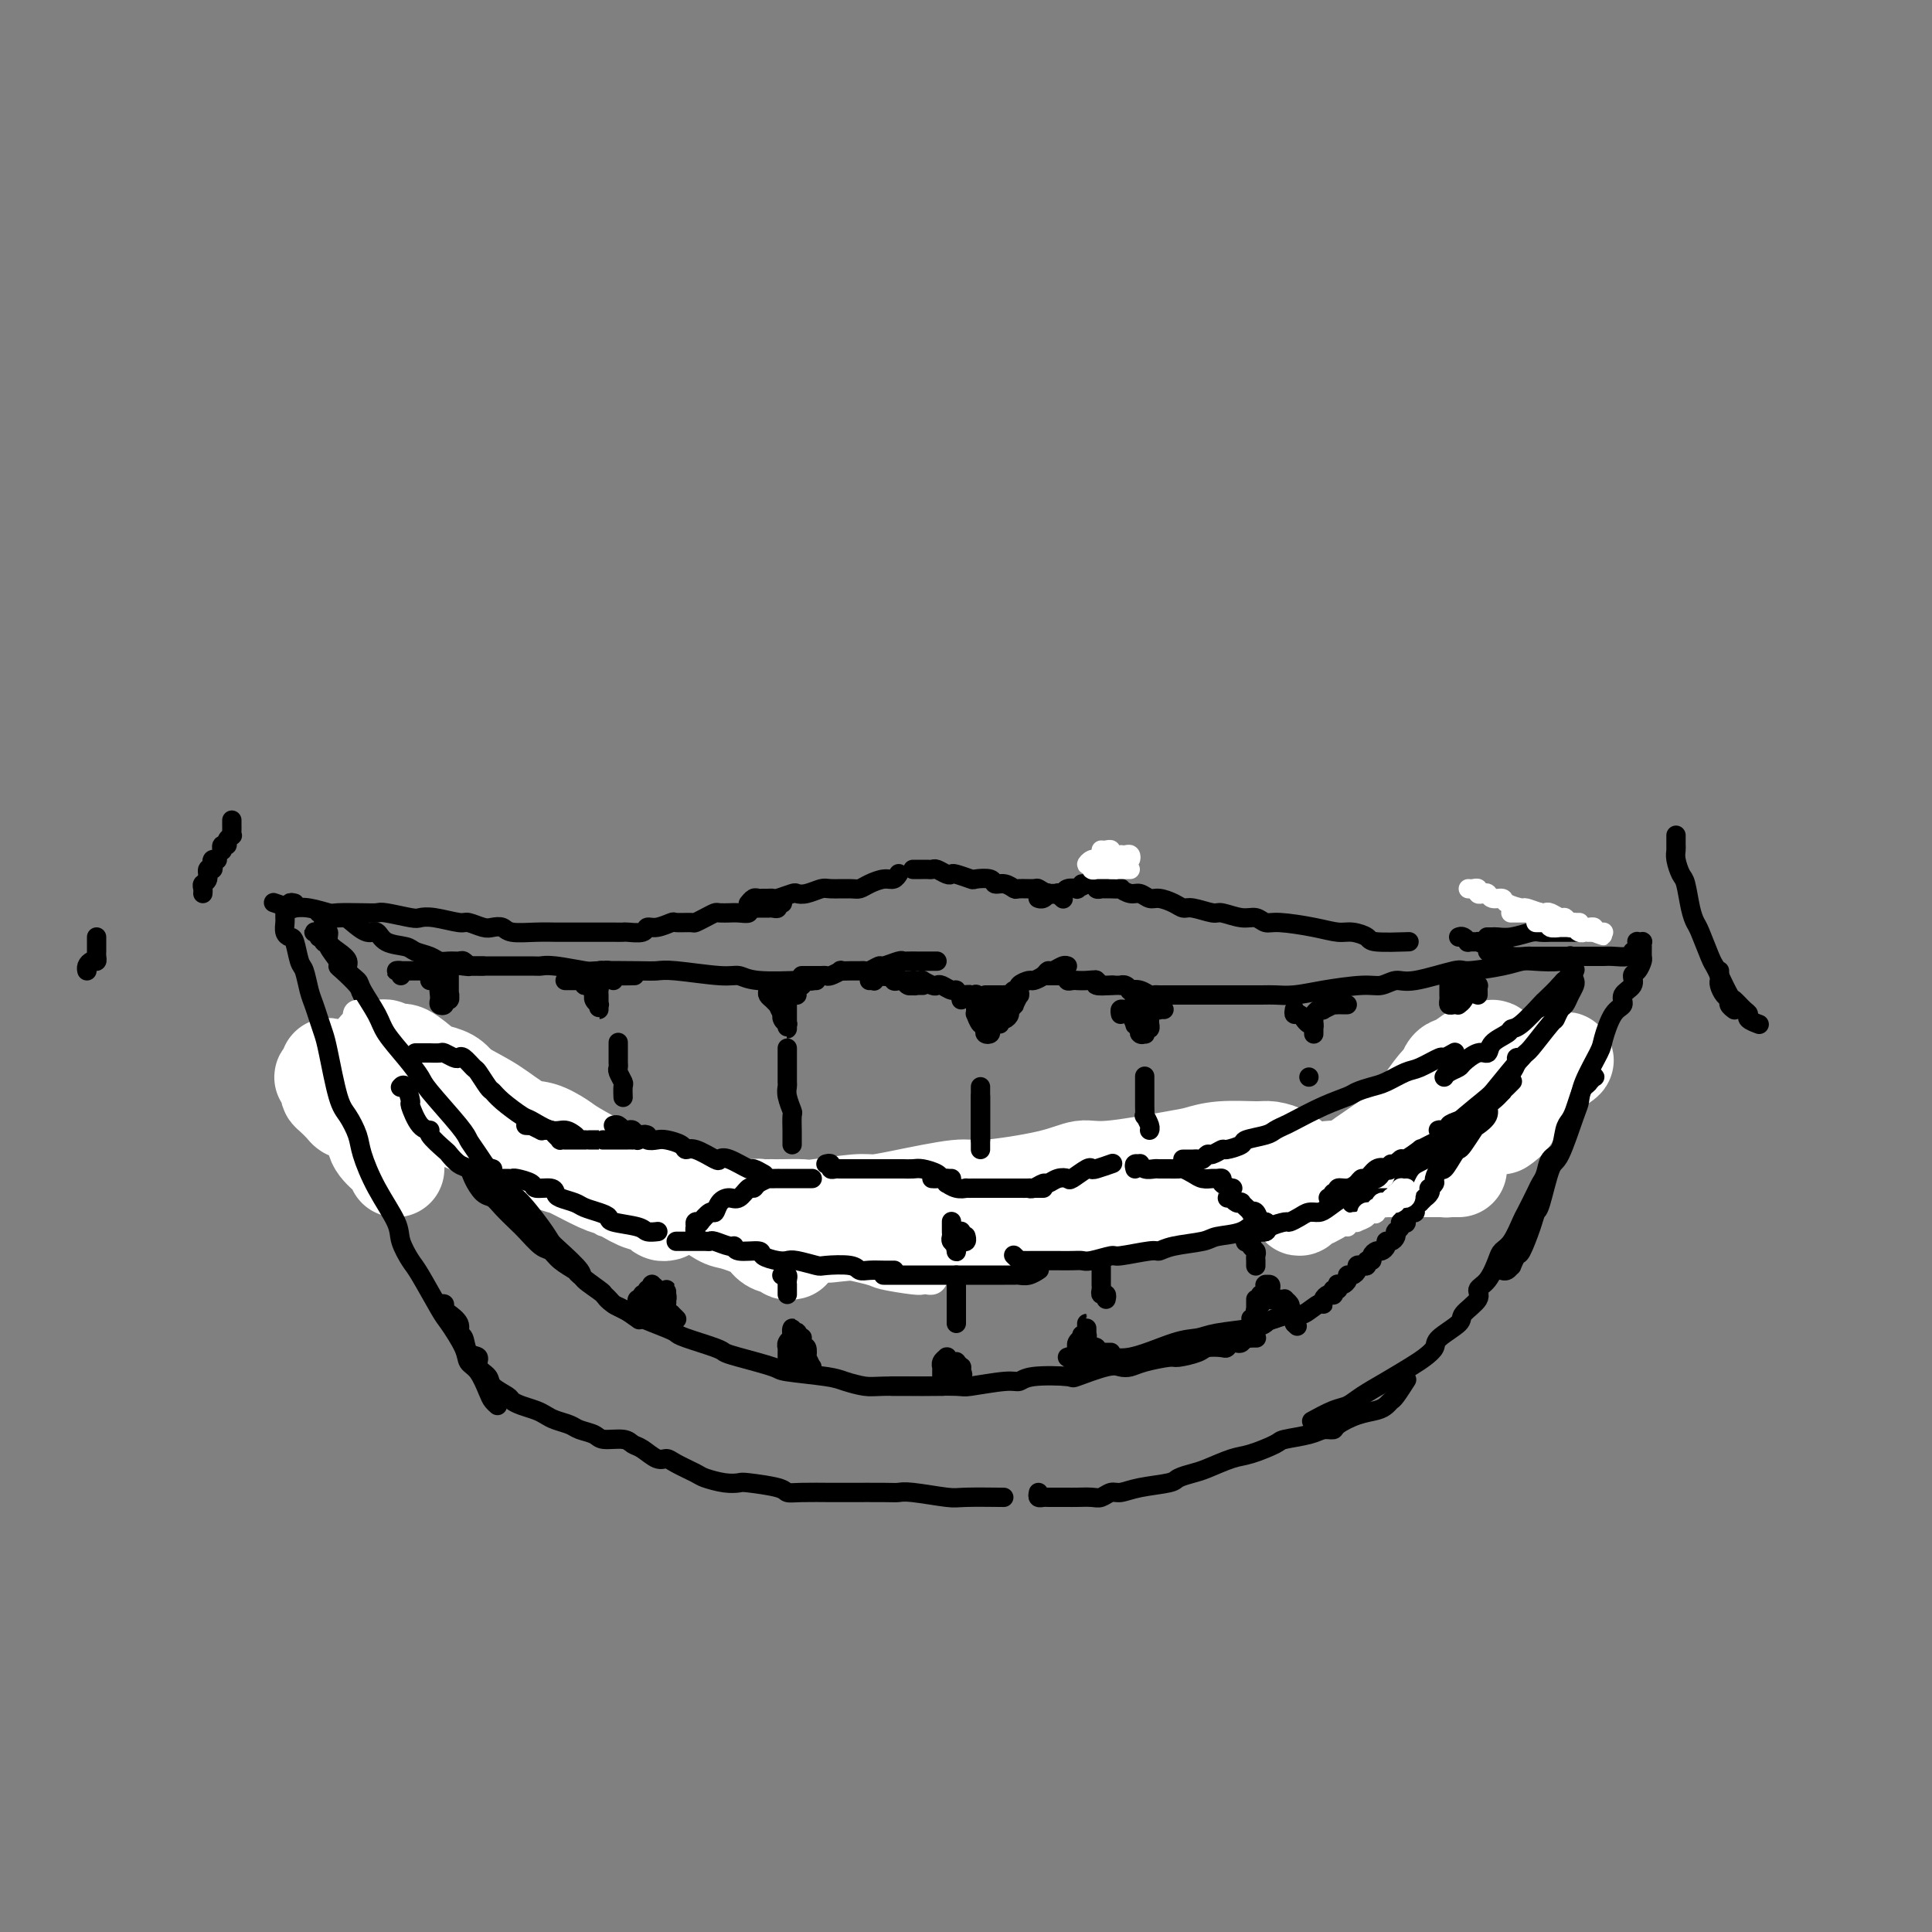 <svg viewBox='0 0 400 400' version='1.1' xmlns='http://www.w3.org/2000/svg' xmlns:xlink='http://www.w3.org/1999/xlink'><rect x="0" y="0" width="400" height="400" fill="#808080" stroke="none"/><g fill='none' stroke='#000000' stroke-width='4' stroke-linecap='round' stroke-linejoin='round'><path d='M83,202c0.145,-0.423 0.290,-0.845 0,-1c-0.290,-0.155 -1.016,-0.041 -1,0c0.016,0.041 0.773,0.011 1,0c0.227,-0.011 -0.077,-0.003 0,0c0.077,0.003 0.535,0.001 1,0c0.465,-0.001 0.939,0.001 1,0c0.061,-0.001 -0.289,-0.004 0,0c0.289,0.004 1.219,0.015 2,0c0.781,-0.015 1.413,-0.057 2,0c0.587,0.057 1.129,0.211 2,0c0.871,-0.211 2.073,-0.789 3,-1c0.927,-0.211 1.581,-0.057 2,0c0.419,0.057 0.602,0.015 1,0c0.398,-0.015 1.009,-0.004 2,0c0.991,0.004 2.362,0.000 3,0c0.638,-0.000 0.542,0.004 2,0c1.458,-0.004 4.468,-0.015 6,0c1.532,0.015 1.586,0.057 2,0c0.414,-0.057 1.188,-0.211 3,0c1.812,0.211 4.660,0.788 6,1c1.340,0.212 1.170,0.061 3,0c1.830,-0.061 5.659,-0.031 8,0c2.341,0.031 3.195,0.065 4,0c0.805,-0.065 1.562,-0.228 4,0c2.438,0.228 6.557,0.846 9,1c2.443,0.154 3.212,-0.154 4,0c0.788,0.154 1.597,0.772 4,1c2.403,0.228 6.401,0.065 8,0c1.599,-0.065 0.800,-0.033 0,0'/><path d='M166,202c0.303,0.000 0.606,0.000 1,0c0.394,-0.000 0.879,-0.000 1,0c0.121,0.000 -0.124,0.001 0,0c0.124,-0.001 0.615,-0.004 1,0c0.385,0.004 0.662,0.015 1,0c0.338,-0.015 0.737,-0.057 1,0c0.263,0.057 0.389,0.211 1,0c0.611,-0.211 1.708,-0.789 2,-1c0.292,-0.211 -0.221,-0.055 0,0c0.221,0.055 1.177,0.011 2,0c0.823,-0.011 1.514,0.012 2,0c0.486,-0.012 0.768,-0.060 1,0c0.232,0.060 0.416,0.226 1,0c0.584,-0.226 1.570,-0.845 2,-1c0.430,-0.155 0.304,0.155 1,0c0.696,-0.155 2.212,-0.773 3,-1c0.788,-0.227 0.846,-0.061 1,0c0.154,0.061 0.404,0.016 1,0c0.596,-0.016 1.538,-0.004 2,0c0.462,0.004 0.446,0.001 1,0c0.554,-0.001 1.680,-0.000 2,0c0.320,0.000 -0.166,0.000 0,0c0.166,-0.000 0.983,-0.000 1,0c0.017,0.000 -0.766,0.000 -1,0c-0.234,-0.000 0.081,-0.000 0,0c-0.081,0.000 -0.558,0.000 -1,0c-0.442,-0.000 -0.850,-0.000 -1,0c-0.150,0.000 -0.043,0.000 0,0c0.043,-0.000 0.021,-0.000 0,0'/><path d='M180,203c0.445,-0.030 0.890,-0.059 1,0c0.110,0.059 -0.115,0.207 0,0c0.115,-0.207 0.569,-0.769 1,-1c0.431,-0.231 0.837,-0.129 1,0c0.163,0.129 0.081,0.287 0,0c-0.081,-0.287 -0.162,-1.019 0,-1c0.162,0.019 0.568,0.789 1,1c0.432,0.211 0.889,-0.136 1,0c0.111,0.136 -0.124,0.754 0,1c0.124,0.246 0.607,0.118 1,0c0.393,-0.118 0.697,-0.228 1,0c0.303,0.228 0.607,0.793 1,1c0.393,0.207 0.876,0.055 1,0c0.124,-0.055 -0.111,-0.015 0,0c0.111,0.015 0.566,0.004 1,0c0.434,-0.004 0.845,-0.001 1,0c0.155,0.001 0.052,0.001 0,0c-0.052,-0.001 -0.053,-0.004 0,0c0.053,0.004 0.159,0.015 0,0c-0.159,-0.015 -0.583,-0.057 -1,0c-0.417,0.057 -0.826,0.211 -1,0c-0.174,-0.211 -0.114,-0.789 0,-1c0.114,-0.211 0.282,-0.057 0,0c-0.282,0.057 -1.014,0.015 -1,0c0.014,-0.015 0.772,-0.005 1,0c0.228,0.005 -0.076,0.005 0,0c0.076,-0.005 0.531,-0.015 1,0c0.469,0.015 0.951,0.056 1,0c0.049,-0.056 -0.334,-0.207 0,0c0.334,0.207 1.385,0.772 2,1c0.615,0.228 0.792,0.117 1,0c0.208,-0.117 0.446,-0.241 1,0c0.554,0.241 1.425,0.848 2,1c0.575,0.152 0.854,-0.151 1,0c0.146,0.151 0.157,0.758 1,1c0.843,0.242 2.516,0.121 3,0c0.484,-0.121 -0.220,-0.243 0,0c0.220,0.243 1.366,0.850 2,1c0.634,0.150 0.758,-0.156 1,0c0.242,0.156 0.604,0.773 1,1c0.396,0.227 0.828,0.065 1,0c0.172,-0.065 0.086,-0.032 0,0'/><path d='M204,206c0.304,0.000 0.607,0.000 1,0c0.393,-0.000 0.875,-0.000 1,0c0.125,0.000 -0.107,0.001 0,0c0.107,-0.001 0.553,-0.004 1,0c0.447,0.004 0.895,0.016 1,0c0.105,-0.016 -0.131,-0.060 0,0c0.131,0.060 0.631,0.222 1,0c0.369,-0.222 0.609,-0.829 1,-1c0.391,-0.171 0.935,0.095 1,0c0.065,-0.095 -0.347,-0.551 0,-1c0.347,-0.449 1.454,-0.890 2,-1c0.546,-0.110 0.531,0.110 1,0c0.469,-0.110 1.422,-0.551 2,-1c0.578,-0.449 0.782,-0.905 1,-1c0.218,-0.095 0.451,0.171 1,0c0.549,-0.171 1.415,-0.778 2,-1c0.585,-0.222 0.889,-0.060 1,0c0.111,0.060 0.030,0.016 0,0c-0.030,-0.016 -0.009,-0.005 0,0c0.009,0.005 0.004,0.002 0,0'/><path d='M219,202c0.084,-0.000 0.169,-0.000 0,0c-0.169,0.000 -0.591,0.000 -1,0c-0.409,-0.000 -0.804,-0.000 -1,0c-0.196,0.000 -0.193,0.000 0,0c0.193,-0.000 0.578,-0.001 1,0c0.422,0.001 0.883,0.004 1,0c0.117,-0.004 -0.110,-0.015 0,0c0.110,0.015 0.555,0.057 1,0c0.445,-0.057 0.888,-0.211 1,0c0.112,0.211 -0.108,0.789 0,1c0.108,0.211 0.545,0.056 1,0c0.455,-0.056 0.928,-0.011 1,0c0.072,0.011 -0.257,-0.011 0,0c0.257,0.011 1.098,0.056 2,0c0.902,-0.056 1.863,-0.211 2,0c0.137,0.211 -0.551,0.789 0,1c0.551,0.211 2.341,0.057 3,0c0.659,-0.057 0.188,-0.016 0,0c-0.188,0.016 -0.094,0.008 0,0'/><path d='M227,203c0.032,0.030 0.064,0.061 0,0c-0.064,-0.061 -0.223,-0.212 0,0c0.223,0.212 0.830,0.789 1,1c0.170,0.211 -0.095,0.057 0,0c0.095,-0.057 0.551,-0.015 1,0c0.449,0.015 0.890,0.004 1,0c0.110,-0.004 -0.111,-0.002 0,0c0.111,0.002 0.556,0.004 1,0c0.444,-0.004 0.888,-0.015 1,0c0.112,0.015 -0.108,0.056 0,0c0.108,-0.056 0.543,-0.207 1,0c0.457,0.207 0.934,0.774 1,1c0.066,0.226 -0.281,0.113 0,0c0.281,-0.113 1.190,-0.226 2,0c0.810,0.226 1.520,0.793 2,1c0.480,0.207 0.732,0.056 1,0c0.268,-0.056 0.554,-0.015 1,0c0.446,0.015 1.051,0.004 2,0c0.949,-0.004 2.242,-0.001 3,0c0.758,0.001 0.980,0.000 2,0c1.020,-0.000 2.838,-0.000 4,0c1.162,0.000 1.667,0.001 2,0c0.333,-0.001 0.493,-0.003 2,0c1.507,0.003 4.360,0.011 6,0c1.640,-0.011 2.066,-0.040 3,0c0.934,0.040 2.375,0.150 4,0c1.625,-0.150 3.434,-0.560 6,-1c2.566,-0.440 5.890,-0.910 8,-1c2.110,-0.090 3.008,0.201 4,0c0.992,-0.201 2.078,-0.894 3,-1c0.922,-0.106 1.678,0.374 4,0c2.322,-0.374 6.208,-1.603 8,-2c1.792,-0.397 1.488,0.038 3,0c1.512,-0.038 4.840,-0.550 7,-1c2.160,-0.450 3.153,-0.839 4,-1c0.847,-0.161 1.546,-0.095 3,0c1.454,0.095 3.661,0.218 5,0c1.339,-0.218 1.811,-0.777 2,-1c0.189,-0.223 0.094,-0.112 0,0'/><path d='M100,200c-0.444,0.001 -0.889,0.001 -1,0c-0.111,-0.001 0.111,-0.004 0,0c-0.111,0.004 -0.554,0.015 -1,0c-0.446,-0.015 -0.896,-0.057 -1,0c-0.104,0.057 0.138,0.212 0,0c-0.138,-0.212 -0.655,-0.792 -1,-1c-0.345,-0.208 -0.520,-0.045 -1,0c-0.480,0.045 -1.267,-0.030 -2,0c-0.733,0.030 -1.411,0.164 -2,0c-0.589,-0.164 -1.088,-0.626 -2,-1c-0.912,-0.374 -2.235,-0.659 -3,-1c-0.765,-0.341 -0.971,-0.739 -2,-1c-1.029,-0.261 -2.879,-0.386 -4,-1c-1.121,-0.614 -1.512,-1.719 -2,-2c-0.488,-0.281 -1.072,0.261 -2,0c-0.928,-0.261 -2.200,-1.324 -3,-2c-0.800,-0.676 -1.129,-0.966 -2,-1c-0.871,-0.034 -2.285,0.187 -3,0c-0.715,-0.187 -0.731,-0.781 -1,-1c-0.269,-0.219 -0.791,-0.063 -1,0c-0.209,0.063 -0.104,0.031 0,0'/><path d='M67,194c-0.461,0.113 -0.922,0.226 -1,0c-0.078,-0.226 0.227,-0.792 0,-1c-0.227,-0.208 -0.985,-0.058 -1,0c-0.015,0.058 0.713,0.023 1,0c0.287,-0.023 0.134,-0.035 0,0c-0.134,0.035 -0.248,0.115 0,0c0.248,-0.115 0.859,-0.427 1,0c0.141,0.427 -0.187,1.592 0,2c0.187,0.408 0.888,0.058 1,0c0.112,-0.058 -0.365,0.177 0,1c0.365,0.823 1.574,2.235 2,3c0.426,0.765 0.070,0.884 0,1c-0.070,0.116 0.146,0.230 1,1c0.854,0.770 2.346,2.195 3,3c0.654,0.805 0.470,0.990 1,2c0.530,1.010 1.772,2.846 3,4c1.228,1.154 2.440,1.625 3,2c0.560,0.375 0.468,0.654 2,2c1.532,1.346 4.689,3.758 6,5c1.311,1.242 0.775,1.313 2,2c1.225,0.687 4.212,1.989 6,3c1.788,1.011 2.377,1.730 3,2c0.623,0.270 1.279,0.090 3,1c1.721,0.910 4.506,2.909 6,4c1.494,1.091 1.696,1.273 3,2c1.304,0.727 3.711,1.997 5,3c1.289,1.003 1.461,1.739 2,2c0.539,0.261 1.447,0.049 3,1c1.553,0.951 3.752,3.066 5,4c1.248,0.934 1.546,0.689 2,1c0.454,0.311 1.063,1.180 2,2c0.937,0.820 2.202,1.593 3,2c0.798,0.407 1.131,0.448 2,1c0.869,0.552 2.275,1.616 3,2c0.725,0.384 0.769,0.089 1,0c0.231,-0.089 0.650,0.028 1,0c0.350,-0.028 0.633,-0.200 1,0c0.367,0.200 0.819,0.771 1,1c0.181,0.229 0.090,0.114 0,0'/><path d='M91,219c-0.120,0.456 -0.239,0.912 0,1c0.239,0.088 0.838,-0.193 1,0c0.162,0.193 -0.112,0.860 0,1c0.112,0.140 0.609,-0.246 1,0c0.391,0.246 0.677,1.125 1,2c0.323,0.875 0.682,1.745 1,2c0.318,0.255 0.595,-0.105 1,0c0.405,0.105 0.940,0.676 1,1c0.060,0.324 -0.353,0.401 0,1c0.353,0.599 1.473,1.719 2,2c0.527,0.281 0.460,-0.275 1,0c0.540,0.275 1.688,1.383 2,2c0.312,0.617 -0.213,0.742 0,1c0.213,0.258 1.164,0.650 2,1c0.836,0.350 1.556,0.660 2,1c0.444,0.340 0.612,0.712 1,1c0.388,0.288 0.998,0.492 2,1c1.002,0.508 2.398,1.318 3,2c0.602,0.682 0.409,1.234 1,2c0.591,0.766 1.965,1.744 3,2c1.035,0.256 1.731,-0.212 2,0c0.269,0.212 0.112,1.105 1,2c0.888,0.895 2.823,1.794 4,2c1.177,0.206 1.597,-0.281 3,0c1.403,0.281 3.791,1.331 5,2c1.209,0.669 1.240,0.957 2,1c0.760,0.043 2.247,-0.160 3,0c0.753,0.160 0.770,0.683 2,1c1.230,0.317 3.673,0.427 6,1c2.327,0.573 4.537,1.607 6,2c1.463,0.393 2.180,0.143 3,0c0.820,-0.143 1.745,-0.181 4,0c2.255,0.181 5.841,0.580 8,1c2.159,0.420 2.892,0.860 4,1c1.108,0.140 2.591,-0.019 4,0c1.409,0.019 2.745,0.215 5,0c2.255,-0.215 5.428,-0.842 9,-1c3.572,-0.158 7.543,0.154 10,0c2.457,-0.154 3.401,-0.773 5,-1c1.599,-0.227 3.854,-0.061 6,0c2.146,0.061 4.185,0.017 5,0c0.815,-0.017 0.408,-0.009 0,0'/><path d='M325,201c0.013,-0.085 0.026,-0.171 0,0c-0.026,0.171 -0.089,0.598 0,1c0.089,0.402 0.332,0.780 0,1c-0.332,0.220 -1.240,0.283 -2,1c-0.760,0.717 -1.373,2.087 -2,3c-0.627,0.913 -1.267,1.369 -2,2c-0.733,0.631 -1.559,1.436 -2,2c-0.441,0.564 -0.498,0.885 -2,2c-1.502,1.115 -4.451,3.022 -6,4c-1.549,0.978 -1.700,1.027 -3,2c-1.300,0.973 -3.749,2.872 -5,4c-1.251,1.128 -1.305,1.487 -2,2c-0.695,0.513 -2.032,1.180 -3,2c-0.968,0.820 -1.567,1.792 -2,2c-0.433,0.208 -0.701,-0.350 -1,0c-0.299,0.350 -0.630,1.607 -1,2c-0.370,0.393 -0.779,-0.077 -1,0c-0.221,0.077 -0.255,0.701 0,1c0.255,0.299 0.799,0.273 1,0c0.201,-0.273 0.057,-0.792 0,-1c-0.057,-0.208 -0.029,-0.104 0,0'/><path d='M314,214c0.425,0.121 0.850,0.243 1,0c0.150,-0.243 0.026,-0.850 0,-1c-0.026,-0.150 0.046,0.156 0,0c-0.046,-0.156 -0.210,-0.776 0,-1c0.210,-0.224 0.794,-0.054 1,0c0.206,0.054 0.032,-0.010 0,0c-0.032,0.010 0.077,0.095 0,0c-0.077,-0.095 -0.340,-0.368 -1,0c-0.660,0.368 -1.718,1.378 -2,2c-0.282,0.622 0.212,0.857 0,1c-0.212,0.143 -1.129,0.196 -2,1c-0.871,0.804 -1.697,2.360 -2,3c-0.303,0.640 -0.082,0.364 -1,1c-0.918,0.636 -2.976,2.183 -4,3c-1.024,0.817 -1.013,0.905 -1,1c0.013,0.095 0.030,0.196 -1,1c-1.030,0.804 -3.106,2.309 -4,3c-0.894,0.691 -0.607,0.566 -1,1c-0.393,0.434 -1.468,1.426 -2,2c-0.532,0.574 -0.523,0.731 -1,1c-0.477,0.269 -1.441,0.651 -2,1c-0.559,0.349 -0.712,0.667 -1,1c-0.288,0.333 -0.710,0.682 -1,1c-0.290,0.318 -0.446,0.606 -1,1c-0.554,0.394 -1.505,0.893 -2,1c-0.495,0.107 -0.533,-0.178 -1,0c-0.467,0.178 -1.364,0.818 -2,1c-0.636,0.182 -1.010,-0.095 -1,0c0.010,0.095 0.405,0.562 0,1c-0.405,0.438 -1.612,0.848 -2,1c-0.388,0.152 0.041,0.045 0,0c-0.041,-0.045 -0.551,-0.027 -1,0c-0.449,0.027 -0.837,0.064 -1,0c-0.163,-0.064 -0.100,-0.227 0,0c0.100,0.227 0.237,0.846 0,1c-0.237,0.154 -0.848,-0.156 -1,0c-0.152,0.156 0.157,0.778 0,1c-0.157,0.222 -0.778,0.044 -1,0c-0.222,-0.044 -0.045,0.044 0,0c0.045,-0.044 -0.043,-0.222 0,0c0.043,0.222 0.217,0.844 0,1c-0.217,0.156 -0.827,-0.156 -1,0c-0.173,0.156 0.089,0.778 0,1c-0.089,0.222 -0.530,0.044 -1,0c-0.470,-0.044 -0.969,0.044 -1,0c-0.031,-0.044 0.406,-0.222 0,0c-0.406,0.222 -1.657,0.843 -2,1c-0.343,0.157 0.220,-0.151 0,0c-0.220,0.151 -1.225,0.762 -2,1c-0.775,0.238 -1.320,0.102 -2,0c-0.680,-0.102 -1.494,-0.172 -2,0c-0.506,0.172 -0.705,0.586 -2,1c-1.295,0.414 -3.685,0.829 -5,1c-1.315,0.171 -1.555,0.098 -2,0c-0.445,-0.098 -1.095,-0.220 -3,0c-1.905,0.220 -5.065,0.781 -7,1c-1.935,0.219 -2.645,0.097 -5,0c-2.355,-0.097 -6.355,-0.170 -9,0c-2.645,0.170 -3.935,0.581 -5,1c-1.065,0.419 -1.904,0.844 -5,1c-3.096,0.156 -8.449,0.042 -12,0c-3.551,-0.042 -5.300,-0.012 -6,0c-0.700,0.012 -0.350,0.006 0,0'/></g>
<g fill='none' stroke='#FFFFFF' stroke-width='6' stroke-linecap='round' stroke-linejoin='round'><path d='M76,213c0.082,-0.442 0.165,-0.885 0,-1c-0.165,-0.115 -0.577,0.097 -1,0c-0.423,-0.097 -0.856,-0.505 -1,-1c-0.144,-0.495 0.001,-1.078 0,-1c-0.001,0.078 -0.148,0.816 0,1c0.148,0.184 0.590,-0.188 1,0c0.410,0.188 0.788,0.936 1,1c0.212,0.064 0.259,-0.554 1,0c0.741,0.554 2.176,2.282 3,3c0.824,0.718 1.037,0.427 2,1c0.963,0.573 2.675,2.009 4,3c1.325,0.991 2.263,1.537 3,2c0.737,0.463 1.275,0.845 3,2c1.725,1.155 4.638,3.084 6,4c1.362,0.916 1.171,0.819 3,2c1.829,1.181 5.676,3.639 8,5c2.324,1.361 3.123,1.623 4,2c0.877,0.377 1.831,0.869 4,2c2.169,1.131 5.553,2.903 8,4c2.447,1.097 3.957,1.521 5,2c1.043,0.479 1.619,1.014 4,2c2.381,0.986 6.568,2.424 9,3c2.432,0.576 3.110,0.290 5,1c1.890,0.710 4.991,2.414 7,3c2.009,0.586 2.925,0.052 4,0c1.075,-0.052 2.311,0.378 4,1c1.689,0.622 3.833,1.436 5,2c1.167,0.564 1.357,0.877 2,1c0.643,0.123 1.739,0.056 2,0c0.261,-0.056 -0.314,-0.099 -1,0c-0.686,0.099 -1.483,0.342 -2,0c-0.517,-0.342 -0.756,-1.269 -2,-2c-1.244,-0.731 -3.494,-1.268 -5,-2c-1.506,-0.732 -2.267,-1.661 -3,-2c-0.733,-0.339 -1.439,-0.088 -4,-1c-2.561,-0.912 -6.979,-2.986 -9,-4c-2.021,-1.014 -1.645,-0.969 -4,-2c-2.355,-1.031 -7.442,-3.140 -10,-4c-2.558,-0.860 -2.589,-0.471 -5,-1c-2.411,-0.529 -7.202,-1.975 -10,-3c-2.798,-1.025 -3.602,-1.630 -5,-2c-1.398,-0.370 -3.391,-0.505 -5,-1c-1.609,-0.495 -2.836,-1.351 -5,-2c-2.164,-0.649 -5.265,-1.091 -8,-2c-2.735,-0.909 -5.104,-2.285 -7,-3c-1.896,-0.715 -3.318,-0.770 -4,-1c-0.682,-0.230 -0.625,-0.636 -1,-1c-0.375,-0.364 -1.184,-0.687 -2,-1c-0.816,-0.313 -1.641,-0.617 -2,-1c-0.359,-0.383 -0.252,-0.846 0,-1c0.252,-0.154 0.648,0.001 1,0c0.352,-0.001 0.658,-0.158 1,0c0.342,0.158 0.718,0.630 2,1c1.282,0.370 3.470,0.639 5,1c1.530,0.361 2.401,0.814 4,2c1.599,1.186 3.926,3.105 6,4c2.074,0.895 3.894,0.765 5,1c1.106,0.235 1.499,0.833 4,2c2.501,1.167 7.112,2.902 10,4c2.888,1.098 4.055,1.558 5,2c0.945,0.442 1.668,0.867 5,2c3.332,1.133 9.272,2.973 12,4c2.728,1.027 2.245,1.239 5,2c2.755,0.761 8.749,2.070 12,3c3.251,0.930 3.760,1.481 5,2c1.240,0.519 3.211,1.005 6,2c2.789,0.995 6.394,2.497 10,4'/><path d='M176,257c15.668,5.914 5.838,2.698 4,2c-1.838,-0.698 4.317,1.123 7,2c2.683,0.877 1.893,0.809 2,1c0.107,0.191 1.111,0.639 2,1c0.889,0.361 1.662,0.633 2,1c0.338,0.367 0.241,0.827 0,1c-0.241,0.173 -0.626,0.058 -1,0c-0.374,-0.058 -0.739,-0.060 -1,0c-0.261,0.060 -0.419,0.180 -2,0c-1.581,-0.180 -4.584,-0.662 -6,-1c-1.416,-0.338 -1.247,-0.532 -3,-1c-1.753,-0.468 -5.430,-1.210 -8,-2c-2.570,-0.790 -4.032,-1.627 -5,-2c-0.968,-0.373 -1.441,-0.281 -4,-1c-2.559,-0.719 -7.205,-2.250 -10,-3c-2.795,-0.750 -3.740,-0.719 -5,-1c-1.260,-0.281 -2.834,-0.874 -4,-1c-1.166,-0.126 -1.926,0.215 -4,0c-2.074,-0.215 -5.464,-0.986 -8,-1c-2.536,-0.014 -4.217,0.728 -5,1c-0.783,0.272 -0.668,0.073 -1,0c-0.332,-0.073 -1.109,-0.020 -1,0c0.109,0.020 1.106,0.005 2,0c0.894,-0.005 1.684,-0.002 2,0c0.316,0.002 0.158,0.001 0,0'/></g>
<g fill='none' stroke='#FFFFFF' stroke-width='20' stroke-linecap='round' stroke-linejoin='round'><path d='M82,242c0.025,-0.382 0.050,-0.764 0,-1c-0.050,-0.236 -0.174,-0.325 -1,-1c-0.826,-0.675 -2.353,-1.934 -3,-3c-0.647,-1.066 -0.415,-1.938 -1,-3c-0.585,-1.062 -1.989,-2.312 -3,-3c-1.011,-0.688 -1.629,-0.813 -2,-1c-0.371,-0.187 -0.495,-0.436 -1,-1c-0.505,-0.564 -1.390,-1.441 -2,-2c-0.610,-0.559 -0.944,-0.798 -1,-1c-0.056,-0.202 0.166,-0.366 0,-1c-0.166,-0.634 -0.721,-1.739 -1,-2c-0.279,-0.261 -0.282,0.323 0,0c0.282,-0.323 0.849,-1.551 1,-2c0.151,-0.449 -0.116,-0.118 0,0c0.116,0.118 0.613,0.022 1,0c0.387,-0.022 0.665,0.031 1,0c0.335,-0.031 0.729,-0.145 1,0c0.271,0.145 0.420,0.550 1,1c0.580,0.450 1.592,0.946 2,1c0.408,0.054 0.212,-0.333 1,0c0.788,0.333 2.559,1.387 4,2c1.441,0.613 2.554,0.784 3,1c0.446,0.216 0.227,0.477 2,1c1.773,0.523 5.538,1.309 7,2c1.462,0.691 0.622,1.287 2,2c1.378,0.713 4.975,1.543 7,2c2.025,0.457 2.479,0.540 3,1c0.521,0.460 1.110,1.297 3,2c1.890,0.703 5.083,1.274 7,2c1.917,0.726 2.560,1.608 3,2c0.440,0.392 0.676,0.294 2,1c1.324,0.706 3.734,2.217 5,3c1.266,0.783 1.386,0.840 2,1c0.614,0.160 1.722,0.425 3,1c1.278,0.575 2.725,1.460 4,2c1.275,0.540 2.376,0.734 3,1c0.624,0.266 0.771,0.603 1,1c0.229,0.397 0.542,0.854 1,1c0.458,0.146 1.062,-0.018 1,0c-0.062,0.018 -0.791,0.217 -1,0c-0.209,-0.217 0.102,-0.849 0,-1c-0.102,-0.151 -0.618,0.180 -1,0c-0.382,-0.180 -0.630,-0.872 -1,-1c-0.370,-0.128 -0.863,0.309 -2,0c-1.137,-0.309 -2.919,-1.362 -4,-2c-1.081,-0.638 -1.462,-0.860 -2,-1c-0.538,-0.140 -1.233,-0.199 -3,-1c-1.767,-0.801 -4.607,-2.345 -6,-3c-1.393,-0.655 -1.338,-0.421 -3,-1c-1.662,-0.579 -5.042,-1.969 -7,-3c-1.958,-1.031 -2.493,-1.702 -3,-2c-0.507,-0.298 -0.986,-0.224 -3,-1c-2.014,-0.776 -5.563,-2.404 -7,-3c-1.437,-0.596 -0.761,-0.161 -2,-1c-1.239,-0.839 -4.393,-2.951 -6,-4c-1.607,-1.049 -1.668,-1.034 -2,-1c-0.332,0.034 -0.937,0.086 -2,-1c-1.063,-1.086 -2.586,-3.309 -3,-4c-0.414,-0.691 0.281,0.151 0,0c-0.281,-0.151 -1.536,-1.294 -2,-2c-0.464,-0.706 -0.136,-0.975 0,-1c0.136,-0.025 0.082,0.194 0,0c-0.082,-0.194 -0.190,-0.801 0,-1c0.190,-0.199 0.677,0.010 1,0c0.323,-0.010 0.480,-0.238 1,0c0.520,0.238 1.403,0.942 2,1c0.597,0.058 0.909,-0.529 2,0c1.091,0.529 2.963,2.173 4,3c1.037,0.827 1.241,0.838 2,1c0.759,0.162 2.074,0.475 3,1c0.926,0.525 1.463,1.263 2,2'/><path d='M95,225c2.972,1.755 4.904,2.643 7,4c2.096,1.357 4.358,3.184 6,4c1.642,0.816 2.666,0.622 4,1c1.334,0.378 2.979,1.330 4,2c1.021,0.670 1.417,1.059 3,2c1.583,0.941 4.354,2.435 7,4c2.646,1.565 5.167,3.201 7,4c1.833,0.799 2.977,0.763 4,1c1.023,0.237 1.923,0.749 3,1c1.077,0.251 2.329,0.242 4,1c1.671,0.758 3.760,2.284 5,3c1.240,0.716 1.633,0.622 3,1c1.367,0.378 3.710,1.230 5,2c1.290,0.770 1.527,1.460 2,2c0.473,0.540 1.180,0.929 2,1c0.820,0.071 1.751,-0.176 2,0c0.249,0.176 -0.184,0.777 0,1c0.184,0.223 0.985,0.070 1,0c0.015,-0.070 -0.755,-0.055 -1,0c-0.245,0.055 0.037,0.152 0,0c-0.037,-0.152 -0.392,-0.551 -1,-1c-0.608,-0.449 -1.468,-0.946 -2,-1c-0.532,-0.054 -0.735,0.337 -1,0c-0.265,-0.337 -0.593,-1.401 -1,-2c-0.407,-0.599 -0.895,-0.734 -1,-1c-0.105,-0.266 0.172,-0.664 0,-1c-0.172,-0.336 -0.794,-0.612 -1,-1c-0.206,-0.388 0.004,-0.889 0,-1c-0.004,-0.111 -0.223,0.166 0,0c0.223,-0.166 0.887,-0.777 1,-1c0.113,-0.223 -0.324,-0.060 0,0c0.324,0.060 1.407,0.017 2,0c0.593,-0.017 0.694,-0.008 1,0c0.306,0.008 0.818,0.017 2,0c1.182,-0.017 3.033,-0.059 4,0c0.967,0.059 1.050,0.218 3,0c1.950,-0.218 5.766,-0.813 8,-1c2.234,-0.187 2.886,0.036 4,0c1.114,-0.036 2.689,-0.329 6,-1c3.311,-0.671 8.358,-1.719 11,-2c2.642,-0.281 2.879,0.205 6,0c3.121,-0.205 9.128,-1.101 13,-2c3.872,-0.899 5.610,-1.800 7,-2c1.390,-0.200 2.431,0.300 6,0c3.569,-0.300 9.665,-1.402 13,-2c3.335,-0.598 3.909,-0.694 5,-1c1.091,-0.306 2.698,-0.824 5,-1c2.302,-0.176 5.299,-0.011 7,0c1.701,0.011 2.106,-0.134 3,0c0.894,0.134 2.278,0.546 3,1c0.722,0.454 0.781,0.952 1,1c0.219,0.048 0.599,-0.352 0,0c-0.599,0.352 -2.178,1.455 -3,2c-0.822,0.545 -0.886,0.532 -2,1c-1.114,0.468 -3.278,1.417 -5,2c-1.722,0.583 -3.003,0.800 -4,1c-0.997,0.200 -1.709,0.382 -4,1c-2.291,0.618 -6.160,1.671 -9,2c-2.840,0.329 -4.652,-0.067 -6,0c-1.348,0.067 -2.232,0.596 -5,1c-2.768,0.404 -7.418,0.682 -10,1c-2.582,0.318 -3.094,0.678 -6,1c-2.906,0.322 -8.204,0.608 -11,1c-2.796,0.392 -3.089,0.890 -4,1c-0.911,0.110 -2.440,-0.167 -5,0c-2.560,0.167 -6.150,0.777 -8,1c-1.850,0.223 -1.960,0.060 -3,0c-1.040,-0.060 -3.012,-0.017 -4,0c-0.988,0.017 -0.994,0.009 -1,0'/><path d='M177,255c-10.076,0.992 -3.766,0.473 -1,0c2.766,-0.473 1.988,-0.901 2,-1c0.012,-0.099 0.814,0.132 2,0c1.186,-0.132 2.757,-0.627 4,-1c1.243,-0.373 2.158,-0.625 3,-1c0.842,-0.375 1.609,-0.874 4,-1c2.391,-0.126 6.405,0.121 9,0c2.595,-0.121 3.772,-0.608 5,-1c1.228,-0.392 2.508,-0.687 6,-1c3.492,-0.313 9.195,-0.643 12,-1c2.805,-0.357 2.713,-0.739 6,-1c3.287,-0.261 9.955,-0.399 14,-1c4.045,-0.601 5.467,-1.664 7,-2c1.533,-0.336 3.177,0.053 7,0c3.823,-0.053 9.825,-0.550 13,-1c3.175,-0.450 3.524,-0.853 6,-1c2.476,-0.147 7.079,-0.040 10,0c2.921,0.040 4.159,0.011 5,0c0.841,-0.011 1.284,-0.003 3,0c1.716,0.003 4.706,0.001 6,0c1.294,-0.001 0.894,-0.000 1,0c0.106,0.000 0.719,0.001 1,0c0.281,-0.001 0.231,-0.003 0,0c-0.231,0.003 -0.643,0.011 -1,0c-0.357,-0.011 -0.659,-0.042 -1,0c-0.341,0.042 -0.722,0.158 -1,0c-0.278,-0.158 -0.453,-0.591 -1,-1c-0.547,-0.409 -1.467,-0.795 -2,-1c-0.533,-0.205 -0.679,-0.228 -1,-1c-0.321,-0.772 -0.817,-2.291 -1,-3c-0.183,-0.709 -0.053,-0.607 0,-1c0.053,-0.393 0.028,-1.280 0,-2c-0.028,-0.720 -0.057,-1.272 0,-2c0.057,-0.728 0.202,-1.633 1,-3c0.798,-1.367 2.249,-3.197 3,-4c0.751,-0.803 0.803,-0.580 1,-1c0.197,-0.420 0.538,-1.484 1,-2c0.462,-0.516 1.045,-0.482 2,-1c0.955,-0.518 2.281,-1.586 3,-2c0.719,-0.414 0.831,-0.175 1,0c0.169,0.175 0.396,0.284 1,0c0.604,-0.284 1.584,-0.963 2,-1c0.416,-0.037 0.267,0.568 0,1c-0.267,0.432 -0.651,0.693 -1,1c-0.349,0.307 -0.662,0.662 -1,1c-0.338,0.338 -0.702,0.660 -1,1c-0.298,0.340 -0.529,0.697 -2,2c-1.471,1.303 -4.180,3.553 -6,5c-1.820,1.447 -2.749,2.091 -4,3c-1.251,0.909 -2.823,2.082 -4,3c-1.177,0.918 -1.961,1.579 -4,3c-2.039,1.421 -5.335,3.601 -7,5c-1.665,1.399 -1.700,2.017 -3,3c-1.300,0.983 -3.865,2.332 -5,3c-1.135,0.668 -0.841,0.657 -1,1c-0.159,0.343 -0.772,1.041 -1,1c-0.228,-0.041 -0.072,-0.820 0,-1c0.072,-0.180 0.059,0.240 1,0c0.941,-0.240 2.837,-1.138 4,-2c1.163,-0.862 1.592,-1.686 2,-2c0.408,-0.314 0.796,-0.116 2,-1c1.204,-0.884 3.226,-2.851 5,-4c1.774,-1.149 3.301,-1.482 4,-2c0.699,-0.518 0.572,-1.221 2,-2c1.428,-0.779 4.412,-1.634 7,-3c2.588,-1.366 4.780,-3.245 6,-4c1.220,-0.755 1.468,-0.387 3,-1c1.532,-0.613 4.349,-2.205 6,-3c1.651,-0.795 2.137,-0.791 3,-1c0.863,-0.209 2.104,-0.631 3,-1c0.896,-0.369 1.448,-0.684 2,-1'/><path d='M319,222c8.353,-4.496 4.235,-1.737 3,-1c-1.235,0.737 0.414,-0.550 1,-1c0.586,-0.450 0.110,-0.065 0,0c-0.110,0.065 0.145,-0.190 0,0c-0.145,0.190 -0.690,0.824 -1,1c-0.310,0.176 -0.385,-0.107 -1,0c-0.615,0.107 -1.772,0.602 -2,1c-0.228,0.398 0.471,0.698 0,1c-0.471,0.302 -2.112,0.607 -3,1c-0.888,0.393 -1.022,0.875 -1,1c0.022,0.125 0.202,-0.107 0,0c-0.202,0.107 -0.785,0.555 -1,1c-0.215,0.445 -0.062,0.888 0,1c0.062,0.112 0.033,-0.108 0,0c-0.033,0.108 -0.069,0.544 0,1c0.069,0.456 0.243,0.931 0,1c-0.243,0.069 -0.902,-0.269 -1,0c-0.098,0.269 0.365,1.144 0,2c-0.365,0.856 -1.560,1.692 -2,2c-0.440,0.308 -0.126,0.088 0,0c0.126,-0.088 0.063,-0.044 0,0'/></g>
<g fill='none' stroke='#000000' stroke-width='4' stroke-linecap='round' stroke-linejoin='round'><path d='M67,190c-0.000,-0.401 -0.000,-0.802 0,-1c0.000,-0.198 0.000,-0.194 0,0c-0.000,0.194 -0.001,0.578 0,1c0.001,0.422 0.004,0.882 0,1c-0.004,0.118 -0.017,-0.106 0,0c0.017,0.106 0.062,0.542 0,1c-0.062,0.458 -0.233,0.938 0,1c0.233,0.062 0.869,-0.293 1,0c0.131,0.293 -0.245,1.234 0,2c0.245,0.766 1.110,1.357 2,2c0.890,0.643 1.804,1.337 2,2c0.196,0.663 -0.325,1.295 0,2c0.325,0.705 1.497,1.482 2,2c0.503,0.518 0.338,0.776 1,2c0.662,1.224 2.151,3.415 3,5c0.849,1.585 1.057,2.564 2,4c0.943,1.436 2.620,3.330 4,5c1.380,1.670 2.464,3.117 3,4c0.536,0.883 0.525,1.201 2,3c1.475,1.799 4.437,5.079 6,7c1.563,1.921 1.728,2.482 2,3c0.272,0.518 0.650,0.993 2,3c1.350,2.007 3.672,5.547 5,7c1.328,1.453 1.663,0.820 3,2c1.337,1.180 3.675,4.174 5,6c1.325,1.826 1.636,2.485 2,3c0.364,0.515 0.779,0.888 2,2c1.221,1.112 3.246,2.965 4,4c0.754,1.035 0.238,1.251 1,2c0.762,0.749 2.804,2.029 4,3c1.196,0.971 1.547,1.631 2,2c0.453,0.369 1.006,0.445 2,1c0.994,0.555 2.427,1.587 3,2c0.573,0.413 0.287,0.206 0,0'/><path d='M83,225c-0.080,0.091 -0.160,0.182 0,0c0.160,-0.182 0.559,-0.637 1,0c0.441,0.637 0.924,2.368 1,3c0.076,0.632 -0.256,0.166 0,1c0.256,0.834 1.100,2.968 2,4c0.900,1.032 1.854,0.963 2,1c0.146,0.037 -0.518,0.180 0,1c0.518,0.820 2.218,2.315 3,3c0.782,0.685 0.646,0.558 1,1c0.354,0.442 1.197,1.452 2,2c0.803,0.548 1.565,0.635 2,1c0.435,0.365 0.543,1.008 1,2c0.457,0.992 1.262,2.333 2,3c0.738,0.667 1.409,0.659 2,1c0.591,0.341 1.103,1.032 2,2c0.897,0.968 2.178,2.212 3,3c0.822,0.788 1.184,1.118 2,2c0.816,0.882 2.085,2.314 3,3c0.915,0.686 1.475,0.625 2,1c0.525,0.375 1.015,1.185 2,2c0.985,0.815 2.464,1.636 3,2c0.536,0.364 0.130,0.273 1,1c0.870,0.727 3.017,2.274 4,3c0.983,0.726 0.802,0.632 1,1c0.198,0.368 0.774,1.198 2,2c1.226,0.802 3.101,1.576 4,2c0.899,0.424 0.822,0.499 2,1c1.178,0.501 3.611,1.430 5,2c1.389,0.570 1.736,0.782 2,1c0.264,0.218 0.446,0.443 2,1c1.554,0.557 4.480,1.444 6,2c1.520,0.556 1.636,0.779 2,1c0.364,0.221 0.977,0.440 3,1c2.023,0.560 5.455,1.460 7,2c1.545,0.540 1.203,0.719 3,1c1.797,0.281 5.733,0.664 8,1c2.267,0.336 2.863,0.626 4,1c1.137,0.374 2.813,0.832 4,1c1.187,0.168 1.885,0.045 4,0c2.115,-0.045 5.646,-0.012 8,0c2.354,0.012 3.530,0.003 4,0c0.470,-0.003 0.235,-0.002 0,0'/><path d='M326,203c0.089,0.253 0.178,0.506 0,1c-0.178,0.494 -0.622,1.227 -1,2c-0.378,0.773 -0.690,1.584 -1,2c-0.310,0.416 -0.618,0.435 -1,1c-0.382,0.565 -0.838,1.675 -1,2c-0.162,0.325 -0.030,-0.135 -1,1c-0.970,1.135 -3.041,3.866 -4,5c-0.959,1.134 -0.805,0.673 -2,2c-1.195,1.327 -3.741,4.443 -5,6c-1.259,1.557 -1.233,1.556 -3,3c-1.767,1.444 -5.327,4.335 -7,6c-1.673,1.665 -1.457,2.105 -2,3c-0.543,0.895 -1.844,2.243 -3,3c-1.156,0.757 -2.166,0.921 -3,2c-0.834,1.079 -1.492,3.073 -2,4c-0.508,0.927 -0.868,0.788 -1,1c-0.132,0.212 -0.038,0.775 0,1c0.038,0.225 0.019,0.113 0,0'/><path d='M315,219c-0.447,-0.057 -0.895,-0.113 -1,0c-0.105,0.113 0.131,0.396 0,1c-0.131,0.604 -0.630,1.528 -1,2c-0.370,0.472 -0.611,0.493 -1,1c-0.389,0.507 -0.925,1.500 -1,2c-0.075,0.500 0.313,0.505 0,1c-0.313,0.495 -1.326,1.478 -2,2c-0.674,0.522 -1.010,0.581 -1,1c0.010,0.419 0.367,1.198 0,2c-0.367,0.802 -1.459,1.627 -2,2c-0.541,0.373 -0.530,0.294 -1,1c-0.470,0.706 -1.421,2.198 -2,3c-0.579,0.802 -0.786,0.915 -1,1c-0.214,0.085 -0.435,0.141 -1,1c-0.565,0.859 -1.476,2.521 -2,3c-0.524,0.479 -0.663,-0.226 -1,0c-0.337,0.226 -0.874,1.384 -1,2c-0.126,0.616 0.158,0.691 0,1c-0.158,0.309 -0.759,0.852 -1,1c-0.241,0.148 -0.121,-0.100 0,0c0.121,0.100 0.244,0.548 0,1c-0.244,0.452 -0.854,0.909 -1,1c-0.146,0.091 0.172,-0.182 0,0c-0.172,0.182 -0.833,0.820 -1,1c-0.167,0.180 0.162,-0.097 0,0c-0.162,0.097 -0.814,0.569 -1,1c-0.186,0.431 0.095,0.819 0,1c-0.095,0.181 -0.565,0.153 -1,0c-0.435,-0.153 -0.833,-0.430 -1,0c-0.167,0.430 -0.101,1.569 0,2c0.101,0.431 0.237,0.154 0,0c-0.237,-0.154 -0.848,-0.186 -1,0c-0.152,0.186 0.156,0.588 0,1c-0.156,0.412 -0.777,0.832 -1,1c-0.223,0.168 -0.050,0.083 0,0c0.050,-0.083 -0.024,-0.163 0,0c0.024,0.163 0.147,0.569 0,1c-0.147,0.431 -0.564,0.885 -1,1c-0.436,0.115 -0.891,-0.110 -1,0c-0.109,0.110 0.130,0.555 0,1c-0.130,0.445 -0.627,0.889 -1,1c-0.373,0.111 -0.621,-0.110 -1,0c-0.379,0.110 -0.889,0.551 -1,1c-0.111,0.449 0.176,0.904 0,1c-0.176,0.096 -0.817,-0.168 -1,0c-0.183,0.168 0.092,0.767 0,1c-0.092,0.233 -0.550,0.100 -1,0c-0.450,-0.100 -0.890,-0.168 -1,0c-0.110,0.168 0.111,0.570 0,1c-0.111,0.430 -0.555,0.886 -1,1c-0.445,0.114 -0.890,-0.114 -1,0c-0.110,0.114 0.115,0.571 0,1c-0.115,0.429 -0.570,0.832 -1,1c-0.430,0.168 -0.833,0.101 -1,0c-0.167,-0.101 -0.097,-0.237 0,0c0.097,0.237 0.219,0.847 0,1c-0.219,0.153 -0.781,-0.153 -1,0c-0.219,0.153 -0.097,0.763 0,1c0.097,0.237 0.169,0.100 0,0c-0.169,-0.100 -0.577,-0.163 -1,0c-0.423,0.163 -0.860,0.551 -1,1c-0.140,0.449 0.018,0.960 0,1c-0.018,0.040 -0.211,-0.391 -1,0c-0.789,0.391 -2.174,1.605 -3,2c-0.826,0.395 -1.093,-0.030 -2,0c-0.907,0.030 -2.453,0.515 -4,1'/><path d='M264,273c-1.918,0.642 -1.712,0.747 -2,1c-0.288,0.253 -1.069,0.654 -3,1c-1.931,0.346 -5.011,0.637 -7,1c-1.989,0.363 -2.888,0.798 -4,1c-1.112,0.202 -2.439,0.170 -5,1c-2.561,0.830 -6.357,2.521 -9,3c-2.643,0.479 -4.135,-0.256 -6,0c-1.865,0.256 -4.104,1.502 -5,2c-0.896,0.498 -0.448,0.249 0,0'/><path d='M260,277c0.120,0.002 0.239,0.004 0,0c-0.239,-0.004 -0.838,-0.015 -1,0c-0.162,0.015 0.111,0.056 0,0c-0.111,-0.056 -0.608,-0.207 -1,0c-0.392,0.207 -0.680,0.774 -1,1c-0.320,0.226 -0.670,0.112 -1,0c-0.330,-0.112 -0.638,-0.224 -1,0c-0.362,0.224 -0.777,0.782 -1,1c-0.223,0.218 -0.255,0.096 -1,0c-0.745,-0.096 -2.202,-0.167 -3,0c-0.798,0.167 -0.938,0.570 -2,1c-1.062,0.430 -3.047,0.886 -4,1c-0.953,0.114 -0.873,-0.115 -2,0c-1.127,0.115 -3.459,0.574 -5,1c-1.541,0.426 -2.291,0.818 -3,1c-0.709,0.182 -1.376,0.153 -2,0c-0.624,-0.153 -1.203,-0.429 -3,0c-1.797,0.429 -4.812,1.564 -6,2c-1.188,0.436 -0.550,0.173 -2,0c-1.450,-0.173 -4.988,-0.257 -7,0c-2.012,0.257 -2.497,0.853 -3,1c-0.503,0.147 -1.025,-0.157 -3,0c-1.975,0.157 -5.402,0.774 -7,1c-1.598,0.226 -1.367,0.061 -3,0c-1.633,-0.061 -5.128,-0.016 -7,0c-1.872,0.016 -2.119,0.004 -3,0c-0.881,-0.004 -2.394,-0.001 -3,0c-0.606,0.001 -0.303,0.001 0,0'/><path d='M199,207c0.444,-0.431 0.889,-0.863 1,-1c0.111,-0.137 -0.111,0.020 0,0c0.111,-0.020 0.555,-0.216 1,0c0.445,0.216 0.890,0.845 1,1c0.110,0.155 -0.115,-0.165 0,0c0.115,0.165 0.571,0.814 1,1c0.429,0.186 0.832,-0.090 1,0c0.168,0.090 0.101,0.545 0,1c-0.101,0.455 -0.237,0.910 0,1c0.237,0.090 0.845,-0.185 1,0c0.155,0.185 -0.144,0.832 0,1c0.144,0.168 0.732,-0.141 1,0c0.268,0.141 0.217,0.731 0,1c-0.217,0.269 -0.598,0.216 -1,0c-0.402,-0.216 -0.825,-0.597 -1,-1c-0.175,-0.403 -0.103,-0.830 0,-1c0.103,-0.170 0.238,-0.084 0,0c-0.238,0.084 -0.848,0.165 -1,0c-0.152,-0.165 0.155,-0.578 0,-1c-0.155,-0.422 -0.774,-0.855 -1,-1c-0.226,-0.145 -0.061,-0.002 0,0c0.061,0.002 0.019,-0.135 0,0c-0.019,0.135 -0.015,0.544 0,1c0.015,0.456 0.043,0.959 0,1c-0.043,0.041 -0.155,-0.378 0,0c0.155,0.378 0.576,1.555 1,2c0.424,0.445 0.849,0.158 1,0c0.151,-0.158 0.026,-0.189 0,0c-0.026,0.189 0.046,0.597 0,1c-0.046,0.403 -0.209,0.802 0,1c0.209,0.198 0.792,0.194 1,0c0.208,-0.194 0.042,-0.578 0,-1c-0.042,-0.422 0.041,-0.884 0,-1c-0.041,-0.116 -0.204,0.112 0,0c0.204,-0.112 0.776,-0.566 1,-1c0.224,-0.434 0.099,-0.848 0,-1c-0.099,-0.152 -0.171,-0.044 0,0c0.171,0.044 0.586,0.022 1,0'/><path d='M207,210c0.702,-0.631 0.959,-0.709 1,-1c0.041,-0.291 -0.132,-0.795 0,-1c0.132,-0.205 0.570,-0.111 1,0c0.430,0.111 0.851,0.240 1,0c0.149,-0.240 0.026,-0.849 0,-1c-0.026,-0.151 0.045,0.156 0,0c-0.045,-0.156 -0.207,-0.776 0,-1c0.207,-0.224 0.784,-0.052 1,0c0.216,0.052 0.073,-0.015 0,0c-0.073,0.015 -0.076,0.112 0,0c0.076,-0.112 0.231,-0.434 0,0c-0.231,0.434 -0.849,1.623 -1,2c-0.151,0.377 0.166,-0.058 0,0c-0.166,0.058 -0.815,0.608 -1,1c-0.185,0.392 0.093,0.624 0,1c-0.093,0.376 -0.557,0.895 -1,1c-0.443,0.105 -0.865,-0.206 -1,0c-0.135,0.206 0.016,0.927 0,1c-0.016,0.073 -0.198,-0.501 0,-1c0.198,-0.499 0.775,-0.922 1,-1c0.225,-0.078 0.099,0.189 0,0c-0.099,-0.189 -0.170,-0.835 0,-1c0.170,-0.165 0.582,0.152 1,0c0.418,-0.152 0.843,-0.772 1,-1c0.157,-0.228 0.045,-0.065 0,0c-0.045,0.065 -0.022,0.033 0,0'/><path d='M232,210c-0.083,-0.430 -0.165,-0.861 0,-1c0.165,-0.139 0.579,0.013 1,0c0.421,-0.013 0.849,-0.192 1,0c0.151,0.192 0.025,0.756 0,1c-0.025,0.244 0.050,0.170 0,0c-0.050,-0.170 -0.224,-0.434 0,0c0.224,0.434 0.845,1.565 1,2c0.155,0.435 -0.155,0.173 0,0c0.155,-0.173 0.777,-0.256 1,0c0.223,0.256 0.047,0.850 0,1c-0.047,0.150 0.036,-0.146 0,0c-0.036,0.146 -0.192,0.733 0,1c0.192,0.267 0.731,0.212 1,0c0.269,-0.212 0.268,-0.583 0,-1c-0.268,-0.417 -0.804,-0.880 -1,-1c-0.196,-0.120 -0.051,0.103 0,0c0.051,-0.103 0.010,-0.533 0,-1c-0.010,-0.467 0.011,-0.971 0,-1c-0.011,-0.029 -0.056,0.415 0,0c0.056,-0.415 0.211,-1.691 0,-2c-0.211,-0.309 -0.789,0.347 -1,0c-0.211,-0.347 -0.057,-1.698 0,-2c0.057,-0.302 0.015,0.445 0,1c-0.015,0.555 -0.005,0.919 0,1c0.005,0.081 0.005,-0.119 0,0c-0.005,0.119 -0.015,0.558 0,1c0.015,0.442 0.057,0.888 0,1c-0.057,0.112 -0.211,-0.111 0,0c0.211,0.111 0.788,0.555 1,1c0.212,0.445 0.061,0.889 0,1c-0.061,0.111 -0.030,-0.113 0,0c0.030,0.113 0.060,0.562 0,1c-0.060,0.438 -0.208,0.865 0,1c0.208,0.135 0.774,-0.020 1,0c0.226,0.020 0.113,0.216 0,0c-0.113,-0.216 -0.226,-0.845 0,-1c0.226,-0.155 0.793,0.165 1,0c0.207,-0.165 0.056,-0.815 0,-1c-0.056,-0.185 -0.015,0.095 0,0c0.015,-0.095 0.004,-0.564 0,-1c-0.004,-0.436 -0.002,-0.839 0,-1c0.002,-0.161 0.005,-0.082 0,0c-0.005,0.082 -0.016,0.165 0,0c0.016,-0.165 0.060,-0.580 0,-1c-0.060,-0.420 -0.222,-0.844 0,-1c0.222,-0.156 0.829,-0.042 1,0c0.171,0.042 -0.094,0.012 0,0c0.094,-0.012 0.547,-0.006 1,0'/><path d='M240,208c0.618,-0.933 0.165,-0.264 0,0c-0.165,0.264 -0.040,0.123 0,0c0.040,-0.123 -0.003,-0.229 0,0c0.003,0.229 0.052,0.793 0,1c-0.052,0.207 -0.206,0.056 0,0c0.206,-0.056 0.773,-0.016 1,0c0.227,0.016 0.113,0.008 0,0'/><path d='M159,204c-0.006,-0.089 -0.012,-0.177 0,0c0.012,0.177 0.041,0.620 0,1c-0.041,0.380 -0.151,0.698 0,1c0.151,0.302 0.562,0.588 1,1c0.438,0.412 0.901,0.950 1,1c0.099,0.050 -0.166,-0.389 0,0c0.166,0.389 0.762,1.605 1,2c0.238,0.395 0.116,-0.033 0,0c-0.116,0.033 -0.227,0.527 0,1c0.227,0.473 0.793,0.926 1,1c0.207,0.074 0.055,-0.232 0,0c-0.055,0.232 -0.015,1.000 0,1c0.015,-0.000 0.004,-0.770 0,-1c-0.004,-0.230 -0.001,0.079 0,0c0.001,-0.079 0.000,-0.547 0,-1c-0.000,-0.453 -0.000,-0.891 0,-1c0.000,-0.109 0.000,0.112 0,0c-0.000,-0.112 -0.000,-0.558 0,-1c0.000,-0.442 0.000,-0.880 0,-1c-0.000,-0.120 0.000,0.078 0,0c-0.000,-0.078 -0.000,-0.432 0,0c0.000,0.432 0.000,1.648 0,2c-0.000,0.352 -0.000,-0.162 0,0c0.000,0.162 0.000,1.001 0,1c-0.000,-0.001 -0.001,-0.840 0,-1c0.001,-0.160 0.003,0.360 0,0c-0.003,-0.360 -0.011,-1.598 0,-2c0.011,-0.402 0.040,0.033 0,0c-0.040,-0.033 -0.150,-0.535 0,-1c0.150,-0.465 0.561,-0.894 1,-1c0.439,-0.106 0.905,0.111 1,0c0.095,-0.111 -0.181,-0.552 0,-1c0.181,-0.448 0.818,-0.905 1,-1c0.182,-0.095 -0.090,0.171 0,0c0.090,-0.171 0.544,-0.778 1,-1c0.456,-0.222 0.916,-0.060 1,0c0.084,0.060 -0.208,0.016 0,0c0.208,-0.016 0.917,-0.005 1,0c0.083,0.005 -0.458,0.002 -1,0'/><path d='M168,203c0.761,-0.623 0.163,-0.181 0,0c-0.163,0.181 0.110,0.101 0,0c-0.110,-0.101 -0.604,-0.223 -1,0c-0.396,0.223 -0.696,0.792 -1,1c-0.304,0.208 -0.613,0.055 -1,0c-0.387,-0.055 -0.851,-0.014 -1,0c-0.149,0.014 0.017,-0.001 0,0c-0.017,0.001 -0.218,0.018 0,0c0.218,-0.018 0.853,-0.071 1,0c0.147,0.071 -0.194,0.267 0,0c0.194,-0.267 0.924,-0.997 1,-1c0.076,-0.003 -0.500,0.721 -1,1c-0.500,0.279 -0.922,0.113 -1,0c-0.078,-0.113 0.189,-0.174 0,0c-0.189,0.174 -0.834,0.583 -1,1c-0.166,0.417 0.148,0.843 0,1c-0.148,0.157 -0.756,0.045 -1,0c-0.244,-0.045 -0.122,-0.022 0,0'/><path d='M117,203c0.303,0.000 0.607,0.000 1,0c0.393,-0.000 0.876,-0.001 1,0c0.124,0.001 -0.111,0.005 0,0c0.111,-0.005 0.568,-0.017 1,0c0.432,0.017 0.837,0.065 1,0c0.163,-0.065 0.082,-0.241 0,0c-0.082,0.241 -0.166,0.901 0,1c0.166,0.099 0.580,-0.361 1,0c0.420,0.361 0.845,1.543 1,2c0.155,0.457 0.042,0.190 0,0c-0.042,-0.190 -0.011,-0.303 0,0c0.011,0.303 0.003,1.022 0,1c-0.003,-0.022 -0.001,-0.787 0,-1c0.001,-0.213 0.001,0.124 0,0c-0.001,-0.124 -0.001,-0.710 0,-1c0.001,-0.290 0.004,-0.284 0,0c-0.004,0.284 -0.015,0.845 0,1c0.015,0.155 0.057,-0.097 0,0c-0.057,0.097 -0.211,0.544 0,1c0.211,0.456 0.789,0.922 1,1c0.211,0.078 0.057,-0.231 0,0c-0.057,0.231 -0.015,1.001 0,1c0.015,-0.001 0.004,-0.773 0,-1c-0.004,-0.227 -0.000,0.093 0,0c0.000,-0.093 -0.004,-0.598 0,-1c0.004,-0.402 0.015,-0.700 0,-1c-0.015,-0.300 -0.056,-0.601 0,-1c0.056,-0.399 0.211,-0.894 0,-1c-0.211,-0.106 -0.786,0.178 -1,0c-0.214,-0.178 -0.067,-0.818 0,-1c0.067,-0.182 0.055,0.095 0,0c-0.055,-0.095 -0.154,-0.562 0,-1c0.154,-0.438 0.562,-0.846 1,-1c0.438,-0.154 0.906,-0.055 1,0c0.094,0.055 -0.185,0.066 0,0c0.185,-0.066 0.834,-0.209 1,0c0.166,0.209 -0.152,0.772 0,1c0.152,0.228 0.773,0.123 1,0c0.227,-0.123 0.061,-0.264 0,0c-0.061,0.264 -0.017,0.933 0,1c0.017,0.067 0.009,-0.466 0,-1'/><path d='M127,202c0.667,-0.155 0.333,-0.042 1,0c0.667,0.042 2.333,0.012 3,0c0.667,-0.012 0.333,-0.006 0,0'/><path d='M268,209c-0.081,0.455 -0.163,0.911 0,1c0.163,0.089 0.569,-0.187 1,0c0.431,0.187 0.886,0.837 1,1c0.114,0.163 -0.113,-0.163 0,0c0.113,0.163 0.566,0.814 1,1c0.434,0.186 0.848,-0.094 1,0c0.152,0.094 0.041,0.562 0,1c-0.041,0.438 -0.011,0.847 0,1c0.011,0.153 0.003,0.051 0,0c-0.003,-0.051 -0.001,-0.052 0,0c0.001,0.052 0.000,0.155 0,0c-0.000,-0.155 -0.000,-0.568 0,-1c0.000,-0.432 0.000,-0.884 0,-1c-0.000,-0.116 -0.000,0.102 0,0c0.000,-0.102 0.000,-0.526 0,-1c-0.000,-0.474 -0.000,-0.998 0,-1c0.000,-0.002 0.000,0.517 0,1c-0.000,0.483 -0.000,0.929 0,1c0.000,0.071 0.000,-0.232 0,0c-0.000,0.232 -0.000,1.001 0,1c0.000,-0.001 0.000,-0.771 0,-1c-0.000,-0.229 -0.001,0.083 0,0c0.001,-0.083 0.003,-0.562 0,-1c-0.003,-0.438 -0.011,-0.836 0,-1c0.011,-0.164 0.039,-0.096 0,0c-0.039,0.096 -0.146,0.218 0,0c0.146,-0.218 0.546,-0.776 1,-1c0.454,-0.224 0.963,-0.112 1,0c0.037,0.112 -0.397,0.226 0,0c0.397,-0.226 1.626,-0.793 2,-1c0.374,-0.207 -0.105,-0.056 0,0c0.105,0.056 0.795,0.015 1,0c0.205,-0.015 -0.075,-0.004 0,0c0.075,0.004 0.505,0.001 1,0c0.495,-0.001 1.056,-0.000 1,0c-0.056,0.000 -0.730,0.000 -1,0c-0.270,-0.000 -0.135,-0.000 0,0'/><path d='M89,203c-0.000,-0.310 -0.001,-0.620 0,-1c0.001,-0.380 0.003,-0.831 0,-1c-0.003,-0.169 -0.011,-0.055 0,0c0.011,0.055 0.042,0.052 0,0c-0.042,-0.052 -0.156,-0.154 0,0c0.156,0.154 0.582,0.562 1,1c0.418,0.438 0.829,0.905 1,1c0.171,0.095 0.102,-0.181 0,0c-0.102,0.181 -0.238,0.818 0,1c0.238,0.182 0.848,-0.090 1,0c0.152,0.090 -0.155,0.543 0,1c0.155,0.457 0.774,0.918 1,1c0.226,0.082 0.061,-0.217 0,0c-0.061,0.217 -0.016,0.949 0,1c0.016,0.051 0.004,-0.579 0,-1c-0.004,-0.421 -0.001,-0.633 0,-1c0.001,-0.367 0.000,-0.888 0,-1c-0.000,-0.112 -0.000,0.184 0,0c0.000,-0.184 0.000,-0.849 0,-1c-0.000,-0.151 0.000,0.211 0,0c-0.000,-0.211 -0.000,-0.996 0,-1c0.000,-0.004 0.000,0.774 0,1c-0.000,0.226 -0.000,-0.098 0,0c0.000,0.098 0.001,0.619 0,1c-0.001,0.381 -0.004,0.623 0,1c0.004,0.377 0.016,0.889 0,1c-0.016,0.111 -0.061,-0.180 0,0c0.061,0.180 0.227,0.830 0,1c-0.227,0.170 -0.845,-0.141 -1,0c-0.155,0.141 0.155,0.733 0,1c-0.155,0.267 -0.775,0.207 -1,0c-0.225,-0.207 -0.057,-0.562 0,-1c0.057,-0.438 0.001,-0.958 0,-1c-0.001,-0.042 0.052,0.396 0,0c-0.052,-0.396 -0.210,-1.625 0,-2c0.210,-0.375 0.789,0.106 1,0c0.211,-0.106 0.056,-0.798 0,-1c-0.056,-0.202 -0.011,0.086 0,0c0.011,-0.086 -0.011,-0.545 0,-1c0.011,-0.455 0.055,-0.907 0,-1c-0.055,-0.093 -0.211,0.171 0,0c0.211,-0.171 0.788,-0.777 1,-1c0.212,-0.223 0.061,-0.064 0,0c-0.061,0.064 -0.030,0.032 0,0'/><path d='M300,204c0.000,0.121 0.000,0.242 0,0c-0.000,-0.242 -0.000,-0.845 0,-1c0.000,-0.155 0.000,0.140 0,0c-0.000,-0.140 -0.000,-0.714 0,-1c0.000,-0.286 0.000,-0.284 0,0c-0.000,0.284 -0.000,0.850 0,1c0.000,0.150 0.000,-0.115 0,0c-0.000,0.115 -0.001,0.609 0,1c0.001,0.391 0.003,0.679 0,1c-0.003,0.321 -0.011,0.674 0,1c0.011,0.326 0.042,0.623 0,1c-0.042,0.377 -0.156,0.834 0,1c0.156,0.166 0.581,0.042 1,0c0.419,-0.042 0.830,-0.000 1,0c0.170,0.000 0.098,-0.041 0,0c-0.098,0.041 -0.222,0.165 0,0c0.222,-0.165 0.792,-0.617 1,-1c0.208,-0.383 0.056,-0.695 0,-1c-0.056,-0.305 -0.016,-0.604 0,-1c0.016,-0.396 0.008,-0.891 0,-1c-0.008,-0.109 -0.017,0.167 0,0c0.017,-0.167 0.061,-0.776 0,-1c-0.061,-0.224 -0.228,-0.061 0,0c0.228,0.061 0.849,0.020 1,0c0.151,-0.020 -0.170,-0.020 0,0c0.170,0.020 0.830,0.061 1,0c0.170,-0.061 -0.151,-0.223 0,0c0.151,0.223 0.772,0.830 1,1c0.228,0.170 0.061,-0.098 0,0c-0.061,0.098 -0.016,0.562 0,1c0.016,0.438 0.004,0.849 0,1c-0.004,0.151 -0.001,0.043 0,0c0.001,-0.043 0.001,-0.022 0,0'/><path d='M195,285c0.000,0.122 0.000,0.244 0,0c-0.000,-0.244 -0.001,-0.853 0,-1c0.001,-0.147 0.004,0.167 0,0c-0.004,-0.167 -0.015,-0.815 0,-1c0.015,-0.185 0.057,0.093 0,0c-0.057,-0.093 -0.211,-0.558 0,-1c0.211,-0.442 0.789,-0.861 1,-1c0.211,-0.139 0.057,0.000 0,0c-0.057,-0.000 -0.015,-0.141 0,0c0.015,0.141 0.004,0.563 0,1c-0.004,0.437 -0.001,0.888 0,1c0.001,0.112 0.000,-0.114 0,0c-0.000,0.114 -0.000,0.567 0,1c0.000,0.433 0.000,0.845 0,1c-0.000,0.155 -0.001,0.052 0,0c0.001,-0.052 0.004,-0.053 0,0c-0.004,0.053 -0.015,0.159 0,0c0.015,-0.159 0.055,-0.582 0,-1c-0.055,-0.418 -0.207,-0.830 0,-1c0.207,-0.170 0.772,-0.099 1,0c0.228,0.099 0.117,0.227 0,0c-0.117,-0.227 -0.242,-0.808 0,-1c0.242,-0.192 0.849,0.004 1,0c0.151,-0.004 -0.155,-0.207 0,0c0.155,0.207 0.773,0.825 1,1c0.227,0.175 0.065,-0.093 0,0c-0.065,0.093 -0.032,0.546 0,1'/><path d='M199,284c0.619,0.595 0.167,1.083 0,1c-0.167,-0.083 -0.048,-0.738 0,-1c0.048,-0.262 0.024,-0.131 0,0'/><path d='M221,281c0.425,-0.143 0.850,-0.286 1,0c0.150,0.286 0.026,1.002 0,1c-0.026,-0.002 0.045,-0.723 0,-1c-0.045,-0.277 -0.208,-0.112 0,0c0.208,0.112 0.787,0.171 1,0c0.213,-0.171 0.061,-0.572 0,-1c-0.061,-0.428 -0.030,-0.884 0,-1c0.030,-0.116 0.061,0.108 0,0c-0.061,-0.108 -0.212,-0.547 0,-1c0.212,-0.453 0.789,-0.921 1,-1c0.211,-0.079 0.057,0.230 0,0c-0.057,-0.230 -0.015,-1.000 0,-1c0.015,0.000 0.004,0.770 0,1c-0.004,0.230 -0.001,-0.079 0,0c0.001,0.079 0.001,0.547 0,1c-0.001,0.453 -0.004,0.892 0,1c0.004,0.108 0.015,-0.115 0,0c-0.015,0.115 -0.056,0.568 0,1c0.056,0.432 0.210,0.844 0,1c-0.210,0.156 -0.785,0.057 -1,0c-0.215,-0.057 -0.072,-0.072 0,0c0.072,0.072 0.072,0.230 0,0c-0.072,-0.230 -0.215,-0.849 0,-1c0.215,-0.151 0.789,0.166 1,0c0.211,-0.166 0.060,-0.814 0,-1c-0.060,-0.186 -0.030,0.091 0,0c0.030,-0.091 0.061,-0.549 0,-1c-0.061,-0.451 -0.212,-0.896 0,-1c0.212,-0.104 0.789,0.133 1,0c0.211,-0.133 0.057,-0.635 0,-1c-0.057,-0.365 -0.015,-0.591 0,-1c0.015,-0.409 0.004,-1.000 0,-1c-0.004,0.000 -0.002,0.591 0,1c0.002,0.409 0.005,0.635 0,1c-0.005,0.365 -0.016,0.869 0,1c0.016,0.131 0.061,-0.109 0,0c-0.061,0.109 -0.226,0.569 0,1c0.226,0.431 0.845,0.834 1,1c0.155,0.166 -0.154,0.096 0,0c0.154,-0.096 0.772,-0.218 1,0c0.228,0.218 0.065,0.777 0,1c-0.065,0.223 -0.033,0.112 0,0'/><path d='M227,280c0.703,0.619 0.959,0.166 1,0c0.041,-0.166 -0.133,-0.044 0,0c0.133,0.044 0.574,0.012 1,0c0.426,-0.012 0.836,-0.003 1,0c0.164,0.003 0.082,0.002 0,0'/><path d='M260,273c-0.536,-0.032 -1.072,-0.064 -1,0c0.072,0.064 0.751,0.223 1,0c0.249,-0.223 0.067,-0.829 0,-1c-0.067,-0.171 -0.018,0.093 0,0c0.018,-0.093 0.005,-0.543 0,-1c-0.005,-0.457 -0.001,-0.921 0,-1c0.001,-0.079 0.000,0.227 0,0c-0.000,-0.227 -0.000,-0.986 0,-1c0.000,-0.014 0.000,0.718 0,1c-0.000,0.282 0.000,0.114 0,0c-0.000,-0.114 -0.000,-0.174 0,0c0.000,0.174 0.000,0.583 0,1c-0.000,0.417 -0.001,0.841 0,1c0.001,0.159 0.004,0.053 0,0c-0.004,-0.053 -0.015,-0.052 0,0c0.015,0.052 0.057,0.155 0,0c-0.057,-0.155 -0.212,-0.567 0,-1c0.212,-0.433 0.793,-0.886 1,-1c0.207,-0.114 0.041,0.110 0,0c-0.041,-0.110 0.041,-0.555 0,-1c-0.041,-0.445 -0.207,-0.890 0,-1c0.207,-0.110 0.786,0.114 1,0c0.214,-0.114 0.061,-0.567 0,-1c-0.061,-0.433 -0.030,-0.845 0,-1c0.030,-0.155 0.061,-0.051 0,0c-0.061,0.051 -0.212,0.051 0,0c0.212,-0.051 0.788,-0.154 1,0c0.212,0.154 0.061,0.563 0,1c-0.061,0.437 -0.031,0.902 0,1c0.031,0.098 0.064,-0.170 0,0c-0.064,0.170 -0.223,0.778 0,1c0.223,0.222 0.829,0.059 1,0c0.171,-0.059 -0.094,-0.013 0,0c0.094,0.013 0.547,-0.008 1,0c0.453,0.008 0.905,0.045 1,0c0.095,-0.045 -0.167,-0.170 0,0c0.167,0.170 0.763,0.637 1,1c0.237,0.363 0.116,0.622 0,1c-0.116,0.378 -0.227,0.874 0,1c0.227,0.126 0.792,-0.120 1,0c0.208,0.120 0.059,0.606 0,1c-0.059,0.394 -0.030,0.697 0,1'/><path d='M268,274c1.000,1.000 0.500,0.500 0,0'/><path d='M163,282c0.000,-0.444 0.000,-0.889 0,-1c-0.000,-0.111 -0.001,0.111 0,0c0.001,-0.111 0.004,-0.556 0,-1c-0.004,-0.444 -0.015,-0.888 0,-1c0.015,-0.112 0.057,0.110 0,0c-0.057,-0.110 -0.211,-0.550 0,-1c0.211,-0.450 0.789,-0.910 1,-1c0.211,-0.090 0.056,0.190 0,0c-0.056,-0.190 -0.011,-0.849 0,-1c0.011,-0.151 -0.011,0.207 0,0c0.011,-0.207 0.056,-0.980 0,-1c-0.056,-0.020 -0.211,0.712 0,1c0.211,0.288 0.789,0.132 1,0c0.211,-0.132 0.057,-0.242 0,0c-0.057,0.242 -0.015,0.835 0,1c0.015,0.165 0.004,-0.097 0,0c-0.004,0.097 -0.001,0.552 0,1c0.001,0.448 0.000,0.888 0,1c-0.000,0.112 -0.000,-0.103 0,0c0.000,0.103 0.000,0.526 0,1c-0.000,0.474 -0.000,1.000 0,1c0.000,0.000 0.000,-0.526 0,-1c-0.000,-0.474 -0.001,-0.898 0,-1c0.001,-0.102 0.004,0.116 0,0c-0.004,-0.116 -0.015,-0.568 0,-1c0.015,-0.432 0.057,-0.845 0,-1c-0.057,-0.155 -0.212,-0.051 0,0c0.212,0.051 0.793,0.050 1,0c0.207,-0.050 0.042,-0.149 0,0c-0.042,0.149 0.040,0.546 0,1c-0.040,0.454 -0.203,0.966 0,1c0.203,0.034 0.772,-0.411 1,0c0.228,0.411 0.113,1.679 0,2c-0.113,0.321 -0.226,-0.306 0,0c0.226,0.306 0.789,1.546 1,2c0.211,0.454 0.070,0.122 0,0c-0.070,-0.122 -0.070,-0.033 0,0c0.070,0.033 0.211,0.009 0,0c-0.211,-0.009 -0.775,-0.003 -1,0c-0.225,0.003 -0.113,0.001 0,0'/><path d='M131,272c-0.113,-0.022 -0.226,-0.043 0,0c0.226,0.043 0.792,0.151 1,0c0.208,-0.151 0.060,-0.561 0,-1c-0.060,-0.439 -0.031,-0.906 0,-1c0.031,-0.094 0.065,0.186 0,0c-0.065,-0.186 -0.229,-0.839 0,-1c0.229,-0.161 0.850,0.168 1,0c0.150,-0.168 -0.170,-0.833 0,-1c0.170,-0.167 0.830,0.166 1,0c0.170,-0.166 -0.152,-0.830 0,-1c0.152,-0.170 0.776,0.153 1,0c0.224,-0.153 0.046,-0.783 0,-1c-0.046,-0.217 0.040,-0.022 0,0c-0.040,0.022 -0.207,-0.130 0,0c0.207,0.130 0.788,0.542 1,1c0.212,0.458 0.057,0.963 0,1c-0.057,0.037 -0.015,-0.393 0,0c0.015,0.393 0.004,1.607 0,2c-0.004,0.393 -0.001,-0.037 0,0c0.001,0.037 -0.001,0.542 0,1c0.001,0.458 0.004,0.871 0,1c-0.004,0.129 -0.016,-0.026 0,0c0.016,0.026 0.061,0.232 0,0c-0.061,-0.232 -0.226,-0.904 0,-1c0.226,-0.096 0.845,0.382 1,0c0.155,-0.382 -0.155,-1.624 0,-2c0.155,-0.376 0.773,0.113 1,0c0.227,-0.113 0.061,-0.830 0,-1c-0.061,-0.170 -0.016,0.206 0,0c0.016,-0.206 0.005,-0.994 0,-1c-0.005,-0.006 -0.002,0.772 0,1c0.002,0.228 0.005,-0.092 0,0c-0.005,0.092 -0.016,0.598 0,1c0.016,0.402 0.061,0.700 0,1c-0.061,0.300 -0.226,0.602 0,1c0.226,0.398 0.845,0.891 1,1c0.155,0.109 -0.154,-0.167 0,0c0.154,0.167 0.772,0.776 1,1c0.228,0.224 0.065,0.064 0,0c-0.065,-0.064 -0.033,-0.032 0,0'/><path d='M203,225c0.000,0.333 0.000,0.667 0,1c0.000,0.333 0.000,0.667 0,1c0.000,0.333 0.000,0.667 0,1c0.000,0.333 -0.000,0.667 0,1c0.000,0.333 0.000,0.667 0,1c-0.000,0.333 -0.000,0.666 0,1c0.000,0.334 0.000,0.667 0,1c0.000,0.333 0.000,0.664 0,1c-0.000,0.336 0.000,0.678 0,1c0.000,0.322 0.000,0.625 0,1c0.000,0.375 0.000,0.821 0,1c0.000,0.179 0.000,0.089 0,0'/><path d='M203,227c0.000,0.333 0.000,0.665 0,1c0.000,0.335 0.000,0.671 0,1c0.000,0.329 0.000,0.651 0,1c0.000,0.349 -0.000,0.723 0,1c0.000,0.277 0.000,0.455 0,1c-0.000,0.545 -0.000,1.456 0,2c0.000,0.544 0.000,0.720 0,1c0.000,0.280 0.000,0.663 0,1c-0.000,0.337 0.000,0.629 0,1c0.000,0.371 0.000,0.820 0,1c0.000,0.180 0.000,0.090 0,0'/><path d='M211,246c-0.231,-0.002 -0.461,-0.005 0,0c0.461,0.005 1.614,0.016 2,0c0.386,-0.016 0.004,-0.061 0,0c-0.004,0.061 0.370,0.226 1,0c0.630,-0.226 1.515,-0.843 2,-1c0.485,-0.157 0.571,0.147 1,0c0.429,-0.147 1.201,-0.743 2,-1c0.799,-0.257 1.627,-0.173 2,0c0.373,0.173 0.293,0.435 1,0c0.707,-0.435 2.200,-1.567 3,-2c0.800,-0.433 0.905,-0.168 1,0c0.095,0.168 0.179,0.237 1,0c0.821,-0.237 2.377,-0.782 3,-1c0.623,-0.218 0.311,-0.109 0,0'/><path d='M245,240c-0.089,0.001 -0.179,0.001 0,0c0.179,-0.001 0.626,-0.004 1,0c0.374,0.004 0.677,0.016 1,0c0.323,-0.016 0.668,-0.061 1,0c0.332,0.061 0.650,0.227 1,0c0.350,-0.227 0.732,-0.849 1,-1c0.268,-0.151 0.422,0.167 1,0c0.578,-0.167 1.580,-0.818 2,-1c0.420,-0.182 0.258,0.106 1,0c0.742,-0.106 2.388,-0.606 3,-1c0.612,-0.394 0.191,-0.681 1,-1c0.809,-0.319 2.848,-0.669 4,-1c1.152,-0.331 1.419,-0.642 2,-1c0.581,-0.358 1.478,-0.764 2,-1c0.522,-0.236 0.671,-0.301 2,-1c1.329,-0.699 3.838,-2.031 6,-3c2.162,-0.969 3.976,-1.573 5,-2c1.024,-0.427 1.259,-0.676 2,-1c0.741,-0.324 1.989,-0.721 3,-1c1.011,-0.279 1.786,-0.438 3,-1c1.214,-0.562 2.869,-1.527 4,-2c1.131,-0.473 1.740,-0.453 3,-1c1.260,-0.547 3.173,-1.662 4,-2c0.827,-0.338 0.569,0.101 1,0c0.431,-0.101 1.552,-0.743 2,-1c0.448,-0.257 0.224,-0.128 0,0'/><path d='M299,223c0.206,-0.323 0.413,-0.645 1,-1c0.587,-0.355 1.556,-0.742 2,-1c0.444,-0.258 0.364,-0.387 1,-1c0.636,-0.613 1.987,-1.709 3,-2c1.013,-0.291 1.686,0.224 2,0c0.314,-0.224 0.267,-1.185 1,-2c0.733,-0.815 2.246,-1.484 3,-2c0.754,-0.516 0.748,-0.881 1,-1c0.252,-0.119 0.760,0.006 2,-1c1.240,-1.006 3.211,-3.143 4,-4c0.789,-0.857 0.397,-0.433 1,-1c0.603,-0.567 2.200,-2.124 3,-3c0.800,-0.876 0.802,-1.070 1,-1c0.198,0.070 0.592,0.403 1,0c0.408,-0.403 0.831,-1.544 1,-2c0.169,-0.456 0.085,-0.228 0,0'/><path d='M237,223c-0.000,-0.163 -0.000,-0.325 0,0c0.000,0.325 0.000,1.139 0,2c-0.000,0.861 -0.001,1.770 0,2c0.001,0.230 0.004,-0.219 0,0c-0.004,0.219 -0.015,1.106 0,2c0.015,0.894 0.057,1.795 0,2c-0.057,0.205 -0.211,-0.285 0,0c0.211,0.285 0.789,1.344 1,2c0.211,0.656 0.057,0.907 0,1c-0.057,0.093 -0.016,0.026 0,0c0.016,-0.026 0.008,-0.013 0,0'/><path d='M271,223c0.000,0.000 0.000,0.000 0,0c0.000,0.000 0.000,0.000 0,0'/><path d='M163,217c0.000,0.435 0.000,0.870 0,1c-0.000,0.130 -0.000,-0.046 0,0c0.000,0.046 0.000,0.312 0,1c-0.000,0.688 -0.001,1.797 0,2c0.001,0.203 0.004,-0.498 0,0c-0.004,0.498 -0.015,2.197 0,3c0.015,0.803 0.057,0.709 0,1c-0.057,0.291 -0.211,0.967 0,2c0.211,1.033 0.789,2.423 1,3c0.211,0.577 0.057,0.340 0,1c-0.057,0.660 -0.015,2.215 0,3c0.015,0.785 0.004,0.798 0,1c-0.004,0.202 -0.001,0.593 0,1c0.001,0.407 0.000,0.831 0,1c-0.000,0.169 -0.000,0.085 0,0'/><path d='M171,241c0.443,-0.113 0.886,-0.226 1,0c0.114,0.226 -0.103,0.793 0,1c0.103,0.207 0.524,0.056 1,0c0.476,-0.056 1.005,-0.015 1,0c-0.005,0.015 -0.545,0.004 0,0c0.545,-0.004 2.175,-0.001 3,0c0.825,0.001 0.845,0.000 1,0c0.155,-0.000 0.446,-0.000 1,0c0.554,0.000 1.370,0.000 2,0c0.630,-0.000 1.074,-0.001 2,0c0.926,0.001 2.336,0.003 3,0c0.664,-0.003 0.583,-0.011 1,0c0.417,0.011 1.331,0.041 2,0c0.669,-0.041 1.094,-0.155 2,0c0.906,0.155 2.294,0.578 3,1c0.706,0.422 0.728,0.845 1,1c0.272,0.155 0.792,0.044 1,0c0.208,-0.044 0.104,-0.022 0,0'/><path d='M128,217c0.000,-0.437 0.000,-0.874 0,-1c-0.000,-0.126 -0.000,0.060 0,0c0.000,-0.060 0.000,-0.367 0,0c-0.000,0.367 -0.001,1.407 0,2c0.001,0.593 0.004,0.740 0,1c-0.004,0.260 -0.015,0.632 0,1c0.015,0.368 0.057,0.733 0,1c-0.057,0.267 -0.211,0.436 0,1c0.211,0.564 0.789,1.524 1,2c0.211,0.476 0.057,0.468 0,1c-0.057,0.532 -0.015,1.605 0,2c0.015,0.395 0.004,0.113 0,0c-0.004,-0.113 -0.002,-0.056 0,0'/><path d='M127,233c0.303,-0.114 0.606,-0.228 1,0c0.394,0.228 0.879,0.797 1,1c0.121,0.203 -0.122,0.039 0,0c0.122,-0.039 0.609,0.046 1,0c0.391,-0.046 0.685,-0.222 1,0c0.315,0.222 0.649,0.843 1,1c0.351,0.157 0.717,-0.152 1,0c0.283,0.152 0.481,0.763 1,1c0.519,0.237 1.358,0.100 2,0c0.642,-0.100 1.086,-0.163 2,0c0.914,0.163 2.296,0.552 3,1c0.704,0.448 0.728,0.955 1,1c0.272,0.045 0.791,-0.372 2,0c1.209,0.372 3.106,1.535 4,2c0.894,0.465 0.783,0.233 1,0c0.217,-0.233 0.763,-0.469 2,0c1.237,0.469 3.167,1.641 4,2c0.833,0.359 0.570,-0.096 1,0c0.430,0.096 1.551,0.742 2,1c0.449,0.258 0.224,0.129 0,0'/><path d='M86,218c0.487,0.000 0.975,0.000 1,0c0.025,-0.000 -0.412,-0.001 0,0c0.412,0.001 1.672,0.004 2,0c0.328,-0.004 -0.277,-0.015 0,0c0.277,0.015 1.435,0.055 2,0c0.565,-0.055 0.537,-0.203 1,0c0.463,0.203 1.418,0.759 2,1c0.582,0.241 0.790,0.166 1,0c0.210,-0.166 0.423,-0.424 1,0c0.577,0.424 1.517,1.530 2,2c0.483,0.470 0.507,0.305 1,1c0.493,0.695 1.453,2.251 2,3c0.547,0.749 0.681,0.692 1,1c0.319,0.308 0.823,0.982 2,2c1.177,1.018 3.027,2.382 4,3c0.973,0.618 1.070,0.492 2,1c0.930,0.508 2.693,1.652 4,2c1.307,0.348 2.160,-0.099 3,0c0.840,0.099 1.669,0.742 2,1c0.331,0.258 0.166,0.129 0,0'/><path d='M102,242c-0.391,-0.121 -0.781,-0.243 -1,0c-0.219,0.243 -0.266,0.850 0,1c0.266,0.150 0.845,-0.156 1,0c0.155,0.156 -0.112,0.774 0,1c0.112,0.226 0.605,0.060 1,0c0.395,-0.060 0.691,-0.013 1,0c0.309,0.013 0.630,-0.007 1,0c0.370,0.007 0.789,0.039 1,0c0.211,-0.039 0.214,-0.151 1,0c0.786,0.151 2.355,0.565 3,1c0.645,0.435 0.365,0.890 1,1c0.635,0.110 2.186,-0.125 3,0c0.814,0.125 0.893,0.611 1,1c0.107,0.389 0.243,0.682 1,1c0.757,0.318 2.135,0.663 3,1c0.865,0.337 1.216,0.668 2,1c0.784,0.332 2.002,0.667 3,1c0.998,0.333 1.777,0.664 2,1c0.223,0.336 -0.112,0.679 1,1c1.112,0.321 3.669,0.622 5,1c1.331,0.378 1.435,0.832 2,1c0.565,0.168 1.590,0.048 2,0c0.410,-0.048 0.205,-0.024 0,0'/><path d='M140,257c0.302,0.000 0.605,0.000 1,0c0.395,-0.000 0.883,-0.000 1,0c0.117,0.000 -0.137,0.000 0,0c0.137,-0.000 0.665,-0.001 1,0c0.335,0.001 0.478,0.004 1,0c0.522,-0.004 1.422,-0.016 2,0c0.578,0.016 0.834,0.061 1,0c0.166,-0.061 0.241,-0.227 1,0c0.759,0.227 2.201,0.848 3,1c0.799,0.152 0.956,-0.166 1,0c0.044,0.166 -0.024,0.815 1,1c1.024,0.185 3.140,-0.095 4,0c0.860,0.095 0.465,0.565 1,1c0.535,0.435 1.999,0.835 3,1c1.001,0.165 1.539,0.096 2,0c0.461,-0.096 0.844,-0.218 2,0c1.156,0.218 3.085,0.776 4,1c0.915,0.224 0.815,0.112 2,0c1.185,-0.112 3.656,-0.226 5,0c1.344,0.226 1.562,0.793 2,1c0.438,0.207 1.097,0.056 2,0c0.903,-0.056 2.051,-0.015 3,0c0.949,0.015 1.700,0.004 2,0c0.300,-0.004 0.150,-0.002 0,0'/><path d='M210,260c-0.119,-0.113 -0.238,-0.226 0,0c0.238,0.226 0.833,0.793 1,1c0.167,0.207 -0.093,0.056 0,0c0.093,-0.056 0.539,-0.015 1,0c0.461,0.015 0.938,0.004 1,0c0.062,-0.004 -0.289,-0.001 0,0c0.289,0.001 1.219,-0.000 2,0c0.781,0.000 1.414,0.001 2,0c0.586,-0.001 1.124,-0.004 2,0c0.876,0.004 2.089,0.016 3,0c0.911,-0.016 1.519,-0.061 2,0c0.481,0.061 0.835,0.227 2,0c1.165,-0.227 3.141,-0.849 4,-1c0.859,-0.151 0.601,0.167 2,0c1.399,-0.167 4.455,-0.819 6,-1c1.545,-0.181 1.579,0.107 2,0c0.421,-0.107 1.229,-0.611 3,-1c1.771,-0.389 4.506,-0.665 6,-1c1.494,-0.335 1.746,-0.731 3,-1c1.254,-0.269 3.512,-0.412 5,-1c1.488,-0.588 2.208,-1.620 3,-2c0.792,-0.380 1.655,-0.109 2,0c0.345,0.109 0.173,0.054 0,0'/><path d='M275,248c0.456,0.122 0.913,0.244 1,0c0.087,-0.244 -0.194,-0.852 0,-1c0.194,-0.148 0.864,0.166 1,0c0.136,-0.166 -0.263,-0.813 0,-1c0.263,-0.187 1.186,0.086 2,0c0.814,-0.086 1.517,-0.531 2,-1c0.483,-0.469 0.744,-0.961 1,-1c0.256,-0.039 0.507,0.374 1,0c0.493,-0.374 1.229,-1.534 2,-2c0.771,-0.466 1.577,-0.238 2,0c0.423,0.238 0.462,0.485 1,0c0.538,-0.485 1.575,-1.702 2,-2c0.425,-0.298 0.237,0.323 1,0c0.763,-0.323 2.475,-1.588 3,-2c0.525,-0.412 -0.139,0.030 0,0c0.139,-0.030 1.080,-0.534 2,-1c0.920,-0.466 1.819,-0.896 2,-1c0.181,-0.104 -0.355,0.117 0,0c0.355,-0.117 1.600,-0.571 2,-1c0.400,-0.429 -0.047,-0.833 0,-1c0.047,-0.167 0.587,-0.097 1,0c0.413,0.097 0.699,0.219 1,0c0.301,-0.219 0.615,-0.780 1,-1c0.385,-0.220 0.839,-0.097 1,0c0.161,0.097 0.029,0.170 0,0c-0.029,-0.170 0.044,-0.582 0,-1c-0.044,-0.418 -0.204,-0.843 0,-1c0.204,-0.157 0.773,-0.045 1,0c0.227,0.045 0.114,0.022 0,0'/><path d='M298,235c-0.017,-0.424 -0.034,-0.849 0,-1c0.034,-0.151 0.120,-0.029 0,0c-0.120,0.029 -0.446,-0.034 0,0c0.446,0.034 1.662,0.164 2,0c0.338,-0.164 -0.204,-0.621 0,-1c0.204,-0.379 1.154,-0.679 2,-1c0.846,-0.321 1.587,-0.663 2,-1c0.413,-0.337 0.497,-0.669 1,-1c0.503,-0.331 1.426,-0.662 2,-1c0.574,-0.338 0.799,-0.683 1,-1c0.201,-0.317 0.379,-0.606 1,-1c0.621,-0.394 1.687,-0.894 2,-1c0.313,-0.106 -0.126,0.182 0,0c0.126,-0.182 0.817,-0.832 1,-1c0.183,-0.168 -0.143,0.147 0,0c0.143,-0.147 0.755,-0.756 1,-1c0.245,-0.244 0.122,-0.122 0,0'/><path d='M162,264c-0.113,0.022 -0.226,0.044 0,0c0.226,-0.044 0.793,-0.152 1,0c0.207,0.152 0.056,0.566 0,1c-0.056,0.434 -0.015,0.887 0,1c0.015,0.113 0.004,-0.114 0,0c-0.004,0.114 -0.001,0.569 0,1c0.001,0.431 0.000,0.837 0,1c-0.000,0.163 -0.000,0.081 0,0'/><path d='M198,264c0.000,0.303 0.000,0.606 0,1c0.000,0.394 0.000,0.879 0,1c0.000,0.121 0.000,-0.122 0,0c0.000,0.122 0.000,0.610 0,1c0.000,0.390 0.000,0.682 0,1c0.000,0.318 0.000,0.662 0,1c0.000,0.338 0.000,0.669 0,1c0.000,0.331 0.000,0.663 0,1c0.000,0.337 0.000,0.678 0,1c0.000,0.322 0.000,0.625 0,1c0.000,0.375 0.000,0.821 0,1c-0.000,0.179 0.000,0.089 0,0'/><path d='M228,262c0.000,0.304 0.000,0.607 0,1c-0.000,0.393 -0.000,0.875 0,1c0.000,0.125 0.000,-0.107 0,0c-0.000,0.107 -0.001,0.555 0,1c0.001,0.445 0.004,0.889 0,1c-0.004,0.111 -0.015,-0.110 0,0c0.015,0.110 0.057,0.552 0,1c-0.057,0.448 -0.211,0.904 0,1c0.211,0.096 0.788,-0.166 1,0c0.212,0.166 0.061,0.762 0,1c-0.061,0.238 -0.030,0.119 0,0'/><path d='M258,257c-0.111,-0.006 -0.222,-0.013 0,0c0.222,0.013 0.777,0.045 1,0c0.223,-0.045 0.112,-0.166 0,0c-0.112,0.166 -0.226,0.618 0,1c0.226,0.382 0.793,0.695 1,1c0.207,0.305 0.056,0.604 0,1c-0.056,0.396 -0.015,0.891 0,1c0.015,0.109 0.004,-0.167 0,0c-0.004,0.167 -0.001,0.776 0,1c0.001,0.224 0.000,0.064 0,0c-0.000,-0.064 -0.000,-0.032 0,0'/><path d='M280,249c-0.118,0.113 -0.235,0.226 0,0c0.235,-0.226 0.824,-0.793 1,-1c0.176,-0.207 -0.059,-0.056 0,0c0.059,0.056 0.414,0.015 1,0c0.586,-0.015 1.404,-0.004 2,0c0.596,0.004 0.972,0.000 1,0c0.028,0.000 -0.290,0.004 0,0c0.290,-0.004 1.188,-0.015 2,0c0.812,0.015 1.537,0.056 2,0c0.463,-0.056 0.663,-0.207 1,0c0.337,0.207 0.811,0.774 1,1c0.189,0.226 0.095,0.113 0,0'/><path d='M145,253c-0.420,-0.077 -0.840,-0.155 -1,0c-0.160,0.155 -0.059,0.541 0,1c0.059,0.459 0.075,0.991 0,1c-0.075,0.009 -0.241,-0.504 0,-1c0.241,-0.496 0.890,-0.977 1,-1c0.110,-0.023 -0.318,0.410 0,0c0.318,-0.410 1.383,-1.663 2,-2c0.617,-0.337 0.785,0.242 1,0c0.215,-0.242 0.478,-1.304 1,-2c0.522,-0.696 1.304,-1.026 2,-1c0.696,0.026 1.305,0.410 2,0c0.695,-0.410 1.477,-1.612 2,-2c0.523,-0.388 0.789,0.040 1,0c0.211,-0.040 0.368,-0.547 1,-1c0.632,-0.453 1.738,-0.854 2,-1c0.262,-0.146 -0.322,-0.039 0,0c0.322,0.039 1.550,0.011 2,0c0.450,-0.011 0.124,-0.003 0,0c-0.124,0.003 -0.044,0.001 0,0c0.044,-0.001 0.053,-0.000 0,0c-0.053,0.000 -0.166,0.000 0,0c0.166,-0.000 0.612,-0.000 1,0c0.388,0.000 0.717,0.000 1,0c0.283,-0.000 0.519,-0.000 1,0c0.481,0.000 1.206,0.000 2,0c0.794,-0.000 1.655,-0.000 2,0c0.345,0.000 0.172,0.000 0,0'/><path d='M235,242c-0.117,-0.431 -0.235,-0.862 0,-1c0.235,-0.138 0.822,0.015 1,0c0.178,-0.015 -0.052,-0.200 0,0c0.052,0.200 0.385,0.786 1,1c0.615,0.214 1.512,0.057 2,0c0.488,-0.057 0.568,-0.012 1,0c0.432,0.012 1.218,-0.007 2,0c0.782,0.007 1.561,0.040 2,0c0.439,-0.040 0.537,-0.154 1,0c0.463,0.154 1.291,0.576 2,1c0.709,0.424 1.298,0.848 2,1c0.702,0.152 1.516,0.031 2,0c0.484,-0.031 0.637,0.030 1,0c0.363,-0.030 0.934,-0.149 1,0c0.066,0.149 -0.373,0.565 0,1c0.373,0.435 1.559,0.887 2,1c0.441,0.113 0.136,-0.113 0,0c-0.136,0.113 -0.104,0.565 0,1c0.104,0.435 0.279,0.852 0,1c-0.279,0.148 -1.013,0.026 -1,0c0.013,-0.026 0.773,0.045 1,0c0.227,-0.045 -0.080,-0.205 0,0c0.080,0.205 0.547,0.777 1,1c0.453,0.223 0.891,0.099 1,0c0.109,-0.099 -0.111,-0.172 0,0c0.111,0.172 0.554,0.590 1,1c0.446,0.410 0.894,0.813 1,1c0.106,0.187 -0.129,0.158 0,0c0.129,-0.158 0.623,-0.445 1,0c0.377,0.445 0.637,1.622 1,2c0.363,0.378 0.829,-0.043 1,0c0.171,0.043 0.046,0.550 0,1c-0.046,0.450 -0.013,0.843 0,1c0.013,0.157 0.007,0.079 0,0'/><path d='M197,253c-0.001,-0.089 -0.001,-0.179 0,0c0.001,0.179 0.004,0.625 0,1c-0.004,0.375 -0.015,0.678 0,1c0.015,0.322 0.057,0.661 0,1c-0.057,0.339 -0.212,0.677 0,1c0.212,0.323 0.793,0.633 1,1c0.207,0.367 0.041,0.793 0,1c-0.041,0.207 0.041,0.196 0,0c-0.041,-0.196 -0.207,-0.578 0,-1c0.207,-0.422 0.788,-0.883 1,-1c0.212,-0.117 0.057,0.111 0,0c-0.057,-0.111 -0.014,-0.562 0,-1c0.014,-0.438 -0.000,-0.865 0,-1c0.000,-0.135 0.014,0.020 0,0c-0.014,-0.020 -0.057,-0.216 0,0c0.057,0.216 0.216,0.842 0,1c-0.216,0.158 -0.805,-0.154 -1,0c-0.195,0.154 0.004,0.774 0,1c-0.004,0.226 -0.211,0.057 0,0c0.211,-0.057 0.841,-0.001 1,0c0.159,0.001 -0.154,-0.052 0,0c0.154,0.052 0.773,0.210 1,0c0.227,-0.210 0.061,-0.787 0,-1c-0.061,-0.213 -0.017,-0.061 0,0c0.017,0.061 0.009,0.030 0,0'/><path d='M155,187c0.024,-0.030 0.048,-0.061 0,0c-0.048,0.061 -0.168,0.212 0,0c0.168,-0.212 0.623,-0.789 1,-1c0.377,-0.211 0.676,-0.055 1,0c0.324,0.055 0.672,0.011 1,0c0.328,-0.011 0.637,0.011 1,0c0.363,-0.011 0.782,-0.054 1,0c0.218,0.054 0.237,0.207 1,0c0.763,-0.207 2.271,-0.773 3,-1c0.729,-0.227 0.678,-0.113 1,0c0.322,0.113 1.017,0.227 2,0c0.983,-0.227 2.254,-0.796 3,-1c0.746,-0.204 0.966,-0.045 2,0c1.034,0.045 2.882,-0.026 4,0c1.118,0.026 1.504,0.147 2,0c0.496,-0.147 1.100,-0.561 2,-1c0.900,-0.439 2.097,-0.901 3,-1c0.903,-0.099 1.512,0.166 2,0c0.488,-0.166 0.854,-0.762 1,-1c0.146,-0.238 0.073,-0.119 0,0'/><path d='M189,180c0.333,-0.001 0.666,-0.001 1,0c0.334,0.001 0.671,0.004 1,0c0.329,-0.004 0.652,-0.015 1,0c0.348,0.015 0.721,0.056 1,0c0.279,-0.056 0.464,-0.207 1,0c0.536,0.207 1.423,0.774 2,1c0.577,0.226 0.845,0.112 1,0c0.155,-0.112 0.198,-0.222 1,0c0.802,0.222 2.364,0.776 3,1c0.636,0.224 0.346,0.116 1,0c0.654,-0.116 2.253,-0.241 3,0c0.747,0.241 0.642,0.850 1,1c0.358,0.150 1.180,-0.157 2,0c0.820,0.157 1.637,0.778 2,1c0.363,0.222 0.273,0.046 1,0c0.727,-0.046 2.271,0.039 3,0c0.729,-0.039 0.644,-0.203 1,0c0.356,0.203 1.153,0.773 2,1c0.847,0.227 1.742,0.112 2,0c0.258,-0.112 -0.123,-0.223 0,0c0.123,0.223 0.749,0.778 1,1c0.251,0.222 0.125,0.111 0,0'/><path d='M215,186c0.022,0.008 0.044,0.016 0,0c-0.044,-0.016 -0.153,-0.057 0,0c0.153,0.057 0.567,0.211 1,0c0.433,-0.211 0.886,-0.789 1,-1c0.114,-0.211 -0.110,-0.056 0,0c0.110,0.056 0.553,0.011 1,0c0.447,-0.011 0.898,0.011 1,0c0.102,-0.011 -0.146,-0.055 0,0c0.146,0.055 0.686,0.208 1,0c0.314,-0.208 0.402,-0.777 1,-1c0.598,-0.223 1.705,-0.098 2,0c0.295,0.098 -0.223,0.171 0,0c0.223,-0.171 1.188,-0.585 2,-1c0.812,-0.415 1.472,-0.829 2,-1c0.528,-0.171 0.925,-0.097 1,0c0.075,0.097 -0.172,0.219 0,0c0.172,-0.219 0.763,-0.777 1,-1c0.237,-0.223 0.118,-0.112 0,0'/><path d='M225,183c-0.542,-0.001 -1.083,-0.001 -1,0c0.083,0.001 0.792,0.004 1,0c0.208,-0.004 -0.084,-0.015 0,0c0.084,0.015 0.544,0.057 1,0c0.456,-0.057 0.910,-0.211 1,0c0.090,0.211 -0.182,0.789 0,1c0.182,0.211 0.817,0.057 1,0c0.183,-0.057 -0.087,-0.015 0,0c0.087,0.015 0.529,0.003 1,0c0.471,-0.003 0.969,0.003 1,0c0.031,-0.003 -0.406,-0.016 0,0c0.406,0.016 1.656,0.061 2,0c0.344,-0.061 -0.218,-0.227 0,0c0.218,0.227 1.217,0.848 2,1c0.783,0.152 1.351,-0.165 2,0c0.649,0.165 1.379,0.814 2,1c0.621,0.186 1.133,-0.090 2,0c0.867,0.090 2.089,0.545 3,1c0.911,0.455 1.510,0.911 2,1c0.490,0.089 0.869,-0.187 2,0c1.131,0.187 3.013,0.839 4,1c0.987,0.161 1.079,-0.168 2,0c0.921,0.168 2.671,0.832 4,1c1.329,0.168 2.236,-0.161 3,0c0.764,0.161 1.386,0.813 2,1c0.614,0.187 1.219,-0.091 3,0c1.781,0.091 4.738,0.550 7,1c2.262,0.450 3.830,0.891 5,1c1.170,0.109 1.943,-0.114 3,0c1.057,0.114 2.397,0.567 3,1c0.603,0.433 0.470,0.847 2,1c1.530,0.153 4.723,0.044 6,0c1.277,-0.044 0.639,-0.022 0,0'/><path d='M302,194c0.292,-0.114 0.584,-0.227 1,0c0.416,0.227 0.956,0.796 1,1c0.044,0.204 -0.409,0.044 0,0c0.409,-0.044 1.681,0.027 2,0c0.319,-0.027 -0.315,-0.152 0,0c0.315,0.152 1.578,0.580 2,1c0.422,0.420 0.005,0.830 0,1c-0.005,0.170 0.404,0.098 1,0c0.596,-0.098 1.379,-0.222 2,0c0.621,0.222 1.079,0.792 2,1c0.921,0.208 2.303,0.056 3,0c0.697,-0.056 0.708,-0.015 1,0c0.292,0.015 0.865,0.004 2,0c1.135,-0.004 2.831,-0.001 4,0c1.169,0.001 1.812,0.001 3,0c1.188,-0.001 2.921,-0.004 4,0c1.079,0.004 1.505,0.015 2,0c0.495,-0.015 1.061,-0.056 2,0c0.939,0.056 2.253,0.207 3,0c0.747,-0.207 0.928,-0.774 1,-1c0.072,-0.226 0.036,-0.113 0,0'/><path d='M162,187c-0.444,-0.113 -0.889,-0.227 -1,0c-0.111,0.227 0.111,0.793 0,1c-0.111,0.207 -0.555,0.055 -1,0c-0.445,-0.055 -0.893,-0.015 -1,0c-0.107,0.015 0.125,0.003 0,0c-0.125,-0.003 -0.606,0.003 -1,0c-0.394,-0.003 -0.699,-0.015 -1,0c-0.301,0.015 -0.596,0.057 -1,0c-0.404,-0.057 -0.915,-0.211 -1,0c-0.085,0.211 0.258,0.789 0,1c-0.258,0.211 -1.115,0.056 -2,0c-0.885,-0.056 -1.798,-0.012 -2,0c-0.202,0.012 0.306,-0.007 0,0c-0.306,0.007 -1.428,0.040 -2,0c-0.572,-0.040 -0.595,-0.154 -1,0c-0.405,0.154 -1.192,0.576 -2,1c-0.808,0.424 -1.637,0.850 -2,1c-0.363,0.150 -0.258,0.025 -1,0c-0.742,-0.025 -2.329,0.050 -3,0c-0.671,-0.050 -0.425,-0.224 -1,0c-0.575,0.224 -1.971,0.845 -3,1c-1.029,0.155 -1.692,-0.154 -2,0c-0.308,0.154 -0.262,0.773 -1,1c-0.738,0.227 -2.260,0.061 -3,0c-0.740,-0.061 -0.696,-0.016 -1,0c-0.304,0.016 -0.955,0.004 -2,0c-1.045,-0.004 -2.483,-0.001 -3,0c-0.517,0.001 -0.111,0.000 -1,0c-0.889,-0.000 -3.072,-0.000 -4,0c-0.928,0.000 -0.602,0.001 -1,0c-0.398,-0.001 -1.520,-0.004 -2,0c-0.480,0.004 -0.317,0.015 -1,0c-0.683,-0.015 -2.212,-0.055 -4,0c-1.788,0.055 -3.834,0.207 -5,0c-1.166,-0.207 -1.450,-0.772 -2,-1c-0.550,-0.228 -1.365,-0.117 -2,0c-0.635,0.117 -1.091,0.241 -2,0c-0.909,-0.241 -2.271,-0.848 -3,-1c-0.729,-0.152 -0.826,0.152 -2,0c-1.174,-0.152 -3.427,-0.759 -5,-1c-1.573,-0.241 -2.467,-0.117 -3,0c-0.533,0.117 -0.707,0.227 -2,0c-1.293,-0.227 -3.706,-0.792 -5,-1c-1.294,-0.208 -1.469,-0.059 -2,0c-0.531,0.059 -1.418,0.030 -3,0c-1.582,-0.030 -3.861,-0.060 -5,0c-1.139,0.060 -1.139,0.208 -2,0c-0.861,-0.208 -2.581,-0.774 -4,-1c-1.419,-0.226 -2.535,-0.112 -3,0c-0.465,0.112 -0.279,0.222 -1,0c-0.721,-0.222 -2.349,-0.778 -3,-1c-0.651,-0.222 -0.326,-0.111 0,0'/><path d='M308,194c-0.099,-0.002 -0.199,-0.004 0,0c0.199,0.004 0.696,0.015 1,0c0.304,-0.015 0.414,-0.057 1,0c0.586,0.057 1.648,0.211 3,0c1.352,-0.211 2.994,-0.789 4,-1c1.006,-0.211 1.376,-0.057 2,0c0.624,0.057 1.502,0.015 2,0c0.498,-0.015 0.617,-0.004 1,0c0.383,0.004 1.031,0.001 2,0c0.969,-0.001 2.261,-0.000 3,0c0.739,0.000 0.925,0.000 1,0c0.075,-0.000 0.037,-0.000 0,0'/><path d='M339,197c-0.008,-0.310 -0.016,-0.619 0,-1c0.016,-0.381 0.057,-0.832 0,-1c-0.057,-0.168 -0.212,-0.052 0,0c0.212,0.052 0.789,0.040 1,0c0.211,-0.040 0.054,-0.109 0,0c-0.054,0.109 -0.005,0.395 0,1c0.005,0.605 -0.035,1.527 0,2c0.035,0.473 0.145,0.497 0,1c-0.145,0.503 -0.545,1.487 -1,2c-0.455,0.513 -0.965,0.557 -1,1c-0.035,0.443 0.404,1.285 0,2c-0.404,0.715 -1.650,1.304 -2,2c-0.350,0.696 0.197,1.498 0,2c-0.197,0.502 -1.138,0.705 -2,2c-0.862,1.295 -1.644,3.681 -2,5c-0.356,1.319 -0.287,1.570 -1,3c-0.713,1.430 -2.207,4.041 -3,6c-0.793,1.959 -0.885,3.268 -1,4c-0.115,0.732 -0.255,0.888 -1,3c-0.745,2.112 -2.097,6.180 -3,8c-0.903,1.820 -1.359,1.392 -2,3c-0.641,1.608 -1.467,5.252 -2,7c-0.533,1.748 -0.774,1.601 -1,2c-0.226,0.399 -0.438,1.346 -1,3c-0.562,1.654 -1.474,4.016 -2,5c-0.526,0.984 -0.667,0.589 -1,1c-0.333,0.411 -0.860,1.627 -1,2c-0.140,0.373 0.107,-0.096 0,0c-0.107,0.096 -0.567,0.757 -1,1c-0.433,0.243 -0.838,0.070 -1,0c-0.162,-0.070 -0.081,-0.035 0,0'/><path d='M329,224c0.391,-0.429 0.781,-0.859 1,-1c0.219,-0.141 0.266,0.006 0,0c-0.266,-0.006 -0.845,-0.164 -1,0c-0.155,0.164 0.113,0.649 0,1c-0.113,0.351 -0.608,0.567 -1,1c-0.392,0.433 -0.681,1.082 -1,2c-0.319,0.918 -0.667,2.104 -1,3c-0.333,0.896 -0.653,1.504 -1,2c-0.347,0.496 -0.723,0.882 -1,2c-0.277,1.118 -0.454,2.969 -1,4c-0.546,1.031 -1.460,1.243 -2,2c-0.540,0.757 -0.707,2.059 -1,3c-0.293,0.941 -0.711,1.519 -1,2c-0.289,0.481 -0.448,0.864 -1,2c-0.552,1.136 -1.495,3.026 -2,4c-0.505,0.974 -0.571,1.031 -1,2c-0.429,0.969 -1.219,2.851 -2,4c-0.781,1.149 -1.551,1.567 -2,2c-0.449,0.433 -0.577,0.883 -1,2c-0.423,1.117 -1.143,2.903 -2,4c-0.857,1.097 -1.852,1.505 -2,2c-0.148,0.495 0.550,1.077 0,2c-0.550,0.923 -2.349,2.187 -3,3c-0.651,0.813 -0.154,1.176 -1,2c-0.846,0.824 -3.036,2.110 -4,3c-0.964,0.890 -0.702,1.382 -1,2c-0.298,0.618 -1.157,1.360 -2,2c-0.843,0.640 -1.669,1.178 -3,2c-1.331,0.822 -3.166,1.926 -5,3c-1.834,1.074 -3.665,2.116 -5,3c-1.335,0.884 -2.172,1.608 -3,2c-0.828,0.392 -1.646,0.452 -3,1c-1.354,0.548 -3.244,1.585 -4,2c-0.756,0.415 -0.378,0.207 0,0'/><path d='M61,187c-0.453,-0.111 -0.906,-0.222 -1,0c-0.094,0.222 0.171,0.777 0,1c-0.171,0.223 -0.778,0.116 -1,0c-0.222,-0.116 -0.059,-0.239 0,0c0.059,0.239 0.015,0.841 0,1c-0.015,0.159 -0.001,-0.125 0,0c0.001,0.125 -0.011,0.661 0,1c0.011,0.339 0.044,0.483 0,1c-0.044,0.517 -0.167,1.407 0,2c0.167,0.593 0.622,0.890 1,1c0.378,0.110 0.679,0.035 1,1c0.321,0.965 0.663,2.971 1,4c0.337,1.029 0.668,1.080 1,2c0.332,0.920 0.666,2.709 1,4c0.334,1.291 0.670,2.086 1,3c0.330,0.914 0.654,1.948 1,3c0.346,1.052 0.713,2.123 1,3c0.287,0.877 0.496,1.562 1,4c0.504,2.438 1.305,6.631 2,9c0.695,2.369 1.283,2.913 2,4c0.717,1.087 1.564,2.715 2,4c0.436,1.285 0.463,2.225 1,4c0.537,1.775 1.584,4.386 3,7c1.416,2.614 3.202,5.233 4,7c0.798,1.767 0.607,2.683 1,4c0.393,1.317 1.370,3.034 2,4c0.630,0.966 0.913,1.179 2,3c1.087,1.821 2.976,5.248 4,7c1.024,1.752 1.181,1.828 2,3c0.819,1.172 2.299,3.441 3,5c0.701,1.559 0.622,2.407 1,3c0.378,0.593 1.212,0.930 2,2c0.788,1.070 1.531,2.875 2,4c0.469,1.125 0.665,1.572 1,2c0.335,0.428 0.810,0.837 1,1c0.190,0.163 0.095,0.082 0,0'/><path d='M91,270c-0.123,0.021 -0.245,0.043 0,0c0.245,-0.043 0.858,-0.149 1,0c0.142,0.149 -0.187,0.555 0,1c0.187,0.445 0.891,0.929 1,1c0.109,0.071 -0.375,-0.272 0,0c0.375,0.272 1.611,1.157 2,2c0.389,0.843 -0.070,1.643 0,2c0.070,0.357 0.667,0.270 1,1c0.333,0.730 0.402,2.278 1,3c0.598,0.722 1.726,0.617 2,1c0.274,0.383 -0.306,1.254 0,2c0.306,0.746 1.499,1.366 2,2c0.501,0.634 0.312,1.283 1,2c0.688,0.717 2.253,1.501 3,2c0.747,0.499 0.674,0.711 1,1c0.326,0.289 1.050,0.655 2,1c0.950,0.345 2.126,0.670 3,1c0.874,0.330 1.446,0.666 2,1c0.554,0.334 1.091,0.668 2,1c0.909,0.332 2.190,0.662 3,1c0.810,0.338 1.148,0.682 2,1c0.852,0.318 2.219,0.609 3,1c0.781,0.391 0.975,0.883 2,1c1.025,0.117 2.880,-0.141 4,0c1.120,0.141 1.505,0.681 2,1c0.495,0.319 1.099,0.418 2,1c0.901,0.582 2.098,1.647 3,2c0.902,0.353 1.508,-0.007 2,0c0.492,0.007 0.871,0.380 2,1c1.129,0.620 3.008,1.486 4,2c0.992,0.514 1.096,0.676 2,1c0.904,0.324 2.609,0.808 4,1c1.391,0.192 2.470,0.090 3,0c0.530,-0.090 0.512,-0.168 2,0c1.488,0.168 4.481,0.581 6,1c1.519,0.419 1.566,0.844 2,1c0.434,0.156 1.257,0.042 3,0c1.743,-0.042 4.405,-0.012 6,0c1.595,0.012 2.122,0.007 4,0c1.878,-0.007 5.106,-0.016 7,0c1.894,0.016 2.453,0.057 3,0c0.547,-0.057 1.083,-0.211 3,0c1.917,0.211 5.215,0.789 7,1c1.785,0.211 2.058,0.057 4,0c1.942,-0.057 5.555,-0.016 7,0c1.445,0.016 0.723,0.008 0,0'/><path d='M215,309c-0.090,0.423 -0.180,0.845 0,1c0.180,0.155 0.629,0.041 1,0c0.371,-0.041 0.665,-0.011 1,0c0.335,0.011 0.712,0.003 1,0c0.288,-0.003 0.486,0.000 1,0c0.514,-0.000 1.345,-0.004 2,0c0.655,0.004 1.133,0.016 2,0c0.867,-0.016 2.122,-0.060 3,0c0.878,0.060 1.377,0.223 2,0c0.623,-0.223 1.369,-0.833 2,-1c0.631,-0.167 1.145,0.110 2,0c0.855,-0.110 2.050,-0.606 4,-1c1.950,-0.394 4.654,-0.687 6,-1c1.346,-0.313 1.334,-0.646 2,-1c0.666,-0.354 2.011,-0.728 3,-1c0.989,-0.272 1.623,-0.440 3,-1c1.377,-0.560 3.495,-1.512 5,-2c1.505,-0.488 2.395,-0.513 4,-1c1.605,-0.487 3.926,-1.436 5,-2c1.074,-0.564 0.901,-0.741 2,-1c1.099,-0.259 3.469,-0.598 5,-1c1.531,-0.402 2.224,-0.867 3,-1c0.776,-0.133 1.637,0.067 2,0c0.363,-0.067 0.230,-0.400 1,-1c0.770,-0.600 2.443,-1.468 4,-2c1.557,-0.532 2.999,-0.728 4,-1c1.001,-0.272 1.561,-0.620 2,-1c0.439,-0.380 0.757,-0.793 1,-1c0.243,-0.207 0.412,-0.210 1,-1c0.588,-0.790 1.597,-2.369 2,-3c0.403,-0.631 0.202,-0.316 0,0'/><path d='M347,176c0.000,-0.445 0.000,-0.890 0,-1c-0.000,-0.110 -0.000,0.114 0,0c0.000,-0.114 0.000,-0.567 0,-1c-0.000,-0.433 -0.000,-0.845 0,-1c0.000,-0.155 0.000,-0.052 0,0c-0.000,0.052 -0.000,0.052 0,0c0.000,-0.052 0.000,-0.155 0,0c-0.000,0.155 -0.001,0.568 0,1c0.001,0.432 0.003,0.883 0,1c-0.003,0.117 -0.012,-0.099 0,0c0.012,0.099 0.045,0.512 0,1c-0.045,0.488 -0.166,1.052 0,2c0.166,0.948 0.621,2.281 1,3c0.379,0.719 0.683,0.822 1,2c0.317,1.178 0.649,3.429 1,5c0.351,1.571 0.723,2.463 1,3c0.277,0.537 0.459,0.719 1,2c0.541,1.281 1.439,3.662 2,5c0.561,1.338 0.784,1.633 1,2c0.216,0.367 0.426,0.805 1,2c0.574,1.195 1.511,3.146 2,4c0.489,0.854 0.531,0.611 1,1c0.469,0.389 1.366,1.411 2,2c0.634,0.589 1.005,0.746 1,1c-0.005,0.254 -0.386,0.607 0,1c0.386,0.393 1.539,0.827 2,1c0.461,0.173 0.231,0.087 0,0'/><path d='M356,201c0.002,0.305 0.003,0.610 0,1c-0.003,0.390 -0.011,0.864 0,1c0.011,0.136 0.040,-0.066 0,0c-0.040,0.066 -0.151,0.400 0,1c0.151,0.600 0.562,1.468 1,2c0.438,0.532 0.901,0.730 1,1c0.099,0.270 -0.166,0.611 0,1c0.166,0.389 0.762,0.825 1,1c0.238,0.175 0.119,0.087 0,0'/><path d='M48,171c-0.000,0.105 -0.000,0.209 0,0c0.000,-0.209 0.000,-0.733 0,-1c-0.000,-0.267 -0.000,-0.278 0,0c0.000,0.278 0.001,0.844 0,1c-0.001,0.156 -0.004,-0.099 0,0c0.004,0.099 0.016,0.552 0,1c-0.016,0.448 -0.061,0.889 0,1c0.061,0.111 0.226,-0.110 0,0c-0.226,0.110 -0.845,0.551 -1,1c-0.155,0.449 0.155,0.905 0,1c-0.155,0.095 -0.773,-0.170 -1,0c-0.227,0.170 -0.061,0.777 0,1c0.061,0.223 0.017,0.064 0,0c-0.017,-0.064 -0.009,-0.032 0,0'/><path d='M45,178c-0.414,-0.079 -0.828,-0.158 -1,0c-0.172,0.158 -0.102,0.553 0,1c0.102,0.447 0.238,0.946 0,1c-0.238,0.054 -0.848,-0.336 -1,0c-0.152,0.336 0.155,1.397 0,2c-0.155,0.603 -0.774,0.749 -1,1c-0.226,0.251 -0.061,0.606 0,1c0.061,0.394 0.017,0.827 0,1c-0.017,0.173 -0.009,0.087 0,0'/><path d='M20,195c-0.000,-0.542 -0.000,-1.083 0,-1c0.000,0.083 0.000,0.792 0,1c-0.000,0.208 -0.000,-0.085 0,0c0.000,0.085 0.001,0.549 0,1c-0.001,0.451 -0.003,0.891 0,1c0.003,0.109 0.011,-0.112 0,0c-0.011,0.112 -0.041,0.555 0,1c0.041,0.445 0.155,0.890 0,1c-0.155,0.110 -0.578,-0.115 -1,0c-0.422,0.115 -0.845,0.569 -1,1c-0.155,0.431 -0.044,0.837 0,1c0.044,0.163 0.022,0.081 0,0'/><path d='M183,264c-0.081,0.000 -0.162,0.000 0,0c0.162,-0.000 0.569,-0.000 1,0c0.431,0.000 0.888,0.000 1,0c0.112,-0.000 -0.121,-0.000 0,0c0.121,0.000 0.596,0.000 1,0c0.404,-0.000 0.739,-0.000 1,0c0.261,0.000 0.450,0.000 1,0c0.550,-0.000 1.461,-0.000 2,0c0.539,0.000 0.706,0.000 1,0c0.294,-0.000 0.715,-0.000 1,0c0.285,0.000 0.434,0.000 1,0c0.566,-0.000 1.549,-0.000 2,0c0.451,0.000 0.369,0.000 1,0c0.631,-0.000 1.975,-0.000 3,0c1.025,0.000 1.732,0.000 2,0c0.268,-0.000 0.099,-0.000 1,0c0.901,0.000 2.874,0.001 4,0c1.126,-0.001 1.405,-0.004 2,0c0.595,0.004 1.505,0.015 2,0c0.495,-0.015 0.576,-0.056 1,0c0.424,0.056 1.191,0.207 2,0c0.809,-0.207 1.660,-0.774 2,-1c0.340,-0.226 0.170,-0.113 0,0'/><path d='M197,244c-0.455,0.000 -0.909,0.000 -1,0c-0.091,-0.000 0.182,-0.000 0,0c-0.182,0.000 -0.819,0.000 -1,0c-0.181,-0.000 0.094,-0.000 0,0c-0.094,0.000 -0.558,0.000 -1,0c-0.442,-0.000 -0.862,-0.001 -1,0c-0.138,0.001 0.006,0.004 0,0c-0.006,-0.004 -0.161,-0.016 0,0c0.161,0.016 0.637,0.061 1,0c0.363,-0.061 0.613,-0.226 1,0c0.387,0.226 0.911,0.845 1,1c0.089,0.155 -0.257,-0.155 0,0c0.257,0.155 1.119,0.774 2,1c0.881,0.226 1.783,0.061 2,0c0.217,-0.061 -0.252,-0.016 0,0c0.252,0.016 1.223,0.004 2,0c0.777,-0.004 1.359,-0.001 2,0c0.641,0.001 1.341,0.000 2,0c0.659,-0.000 1.276,-0.000 2,0c0.724,0.000 1.556,0.000 2,0c0.444,-0.000 0.501,-0.000 1,0c0.499,0.000 1.440,0.000 2,0c0.560,-0.000 0.738,-0.000 1,0c0.262,0.000 0.609,0.000 1,0c0.391,-0.000 0.826,-0.000 1,0c0.174,0.000 0.087,0.000 0,0'/><path d='M134,235c-0.301,-0.113 -0.602,-0.226 -1,0c-0.398,0.226 -0.894,0.793 -1,1c-0.106,0.207 0.178,0.056 0,0c-0.178,-0.056 -0.817,-0.015 -1,0c-0.183,0.015 0.092,0.004 0,0c-0.092,-0.004 -0.551,-0.001 -1,0c-0.449,0.001 -0.889,0.000 -1,0c-0.111,-0.000 0.106,-0.000 0,0c-0.106,0.000 -0.536,0.000 -1,0c-0.464,-0.000 -0.964,-0.000 -1,0c-0.036,0.000 0.390,0.000 0,0c-0.390,-0.000 -1.597,-0.000 -2,0c-0.403,0.000 -0.001,0.000 0,0c0.001,-0.000 -0.400,-0.000 -1,0c-0.600,0.000 -1.398,0.000 -2,0c-0.602,-0.000 -1.006,-0.000 -1,0c0.006,0.000 0.423,0.000 0,0c-0.423,-0.000 -1.687,-0.000 -2,0c-0.313,0.000 0.323,0.001 0,0c-0.323,-0.001 -1.606,-0.003 -2,0c-0.394,0.003 0.102,0.011 0,0c-0.102,-0.011 -0.800,-0.041 -1,0c-0.200,0.041 0.100,0.154 0,0c-0.100,-0.154 -0.599,-0.576 -1,-1c-0.401,-0.424 -0.704,-0.849 -1,-1c-0.296,-0.151 -0.586,-0.026 -1,0c-0.414,0.026 -0.952,-0.046 -1,0c-0.048,0.046 0.393,0.208 0,0c-0.393,-0.208 -1.621,-0.788 -2,-1c-0.379,-0.212 0.090,-0.057 0,0c-0.090,0.057 -0.740,0.016 -1,0c-0.260,-0.016 -0.130,-0.008 0,0'/><path d='M258,257c-0.123,0.121 -0.245,0.243 0,0c0.245,-0.243 0.858,-0.849 1,-1c0.142,-0.151 -0.185,0.153 0,0c0.185,-0.153 0.883,-0.763 1,-1c0.117,-0.237 -0.349,-0.101 0,0c0.349,0.101 1.511,0.168 2,0c0.489,-0.168 0.305,-0.571 1,-1c0.695,-0.429 2.269,-0.885 3,-1c0.731,-0.115 0.617,0.111 1,0c0.383,-0.111 1.262,-0.560 2,-1c0.738,-0.440 1.335,-0.872 2,-1c0.665,-0.128 1.399,0.049 2,0c0.601,-0.049 1.069,-0.324 2,-1c0.931,-0.676 2.325,-1.753 3,-2c0.675,-0.247 0.633,0.337 1,0c0.367,-0.337 1.145,-1.596 2,-2c0.855,-0.404 1.788,0.046 2,0c0.212,-0.046 -0.298,-0.587 0,-1c0.298,-0.413 1.404,-0.698 2,-1c0.596,-0.302 0.681,-0.620 1,-1c0.319,-0.380 0.870,-0.820 1,-1c0.130,-0.180 -0.161,-0.100 0,0c0.161,0.100 0.774,0.219 1,0c0.226,-0.219 0.065,-0.777 0,-1c-0.065,-0.223 -0.032,-0.112 0,0'/></g>
<g fill='none' stroke='#FFFFFF' stroke-width='4' stroke-linecap='round' stroke-linejoin='round'><path d='M279,254c0.293,-0.417 0.585,-0.833 1,-1c0.415,-0.167 0.951,-0.083 1,0c0.049,0.083 -0.390,0.167 0,0c0.390,-0.167 1.610,-0.585 2,-1c0.390,-0.415 -0.049,-0.828 0,-1c0.049,-0.172 0.587,-0.102 1,0c0.413,0.102 0.702,0.237 1,0c0.298,-0.237 0.605,-0.847 1,-1c0.395,-0.153 0.877,0.150 1,0c0.123,-0.150 -0.113,-0.754 0,-1c0.113,-0.246 0.577,-0.132 1,0c0.423,0.132 0.807,0.284 1,0c0.193,-0.284 0.196,-1.004 0,-1c-0.196,0.004 -0.593,0.732 -1,1c-0.407,0.268 -0.826,0.076 -1,0c-0.174,-0.076 -0.103,-0.035 0,0c0.103,0.035 0.238,0.065 0,0c-0.238,-0.065 -0.851,-0.226 -1,0c-0.149,0.226 0.164,0.838 0,1c-0.164,0.162 -0.805,-0.125 -1,0c-0.195,0.125 0.056,0.661 0,1c-0.056,0.339 -0.418,0.479 0,0c0.418,-0.479 1.617,-1.579 2,-2c0.383,-0.421 -0.051,-0.164 0,0c0.051,0.164 0.588,0.236 1,0c0.412,-0.236 0.698,-0.781 1,-1c0.302,-0.219 0.619,-0.112 1,0c0.381,0.112 0.826,0.230 1,0c0.174,-0.230 0.076,-0.807 0,-1c-0.076,-0.193 -0.129,-0.000 0,0c0.129,0.000 0.441,-0.191 0,0c-0.441,0.191 -1.636,0.765 -2,1c-0.364,0.235 0.102,0.130 0,0c-0.102,-0.130 -0.773,-0.286 -1,0c-0.227,0.286 -0.009,1.015 0,1c0.009,-0.015 -0.190,-0.773 0,-1c0.190,-0.227 0.769,0.078 1,0c0.231,-0.078 0.116,-0.539 0,-1'/><path d='M289,247c1.714,-1.310 1.000,-1.083 1,-1c0.000,0.083 0.714,0.024 1,0c0.286,-0.024 0.143,-0.012 0,0'/><path d='M304,184c0.303,0.030 0.606,0.059 1,0c0.394,-0.059 0.878,-0.208 1,0c0.122,0.208 -0.118,0.773 0,1c0.118,0.227 0.593,0.116 1,0c0.407,-0.116 0.747,-0.237 1,0c0.253,0.237 0.419,0.833 1,1c0.581,0.167 1.578,-0.095 2,0c0.422,0.095 0.270,0.548 1,1c0.730,0.452 2.341,0.905 3,1c0.659,0.095 0.365,-0.167 1,0c0.635,0.167 2.198,0.762 3,1c0.802,0.238 0.845,0.120 1,0c0.155,-0.120 0.424,-0.242 1,0c0.576,0.242 1.459,0.850 2,1c0.541,0.150 0.738,-0.156 1,0c0.262,0.156 0.588,0.774 1,1c0.412,0.226 0.910,0.061 1,0c0.090,-0.061 -0.227,-0.016 0,0c0.227,0.016 0.999,0.004 1,0c0.001,-0.004 -0.770,-0.001 -1,0c-0.230,0.001 0.079,0.000 0,0c-0.079,-0.000 -0.546,-0.000 -1,0c-0.454,0.000 -0.895,0.000 -1,0c-0.105,-0.000 0.127,-0.000 0,0c-0.127,0.000 -0.613,0.000 -1,0c-0.387,-0.000 -0.677,0.000 -1,0c-0.323,-0.000 -0.680,-0.000 -1,0c-0.320,0.000 -0.604,0.000 -1,0c-0.396,-0.000 -0.906,-0.000 -1,0c-0.094,0.000 0.226,0.000 0,0c-0.226,-0.000 -0.999,-0.001 -1,0c-0.001,0.001 0.768,0.004 1,0c0.232,-0.004 -0.074,-0.015 0,0c0.074,0.015 0.527,0.057 1,0c0.473,-0.057 0.965,-0.211 1,0c0.035,0.211 -0.389,0.789 0,1c0.389,0.211 1.591,0.057 2,0c0.409,-0.057 0.026,-0.015 0,0c-0.026,0.015 0.304,0.004 1,0c0.696,-0.004 1.759,-0.001 2,0c0.241,0.001 -0.338,-0.001 0,0c0.338,0.001 1.593,0.003 2,0c0.407,-0.003 -0.035,-0.011 0,0c0.035,0.011 0.548,0.041 1,0c0.452,-0.041 0.843,-0.155 1,0c0.157,0.155 0.078,0.577 0,1'/><path d='M330,193c3.956,1.392 0.847,0.373 0,0c-0.847,-0.373 0.568,-0.100 1,0c0.432,0.100 -0.118,0.027 0,0c0.118,-0.027 0.905,-0.007 1,0c0.095,0.007 -0.500,0.002 -1,0c-0.500,-0.002 -0.904,-0.001 -1,0c-0.096,0.001 0.115,0.001 0,0c-0.115,-0.001 -0.557,-0.004 -1,0c-0.443,0.004 -0.889,0.015 -1,0c-0.111,-0.015 0.111,-0.056 0,0c-0.111,0.056 -0.556,0.207 -1,0c-0.444,-0.207 -0.889,-0.773 -1,-1c-0.111,-0.227 0.111,-0.114 0,0c-0.111,0.114 -0.555,0.228 -1,0c-0.445,-0.228 -0.891,-0.797 -1,-1c-0.109,-0.203 0.121,-0.039 0,0c-0.121,0.039 -0.591,-0.046 -1,0c-0.409,0.046 -0.757,0.223 -1,0c-0.243,-0.223 -0.380,-0.844 -1,-1c-0.620,-0.156 -1.723,0.154 -2,0c-0.277,-0.154 0.272,-0.773 0,-1c-0.272,-0.227 -1.366,-0.061 -2,0c-0.634,0.061 -0.809,0.016 -1,0c-0.191,-0.016 -0.398,-0.004 -1,0c-0.602,0.004 -1.601,0.001 -2,0c-0.399,-0.001 -0.200,-0.001 0,0'/><path d='M228,176c0.293,0.030 0.585,0.061 1,0c0.415,-0.061 0.951,-0.212 1,0c0.049,0.212 -0.390,0.788 0,1c0.390,0.212 1.608,0.061 2,0c0.392,-0.061 -0.041,-0.030 0,0c0.041,0.030 0.557,0.061 1,0c0.443,-0.061 0.814,-0.212 1,0c0.186,0.212 0.187,0.789 0,1c-0.187,0.211 -0.561,0.057 -1,0c-0.439,-0.057 -0.943,-0.015 -1,0c-0.057,0.015 0.335,0.004 0,0c-0.335,-0.004 -1.395,-0.001 -2,0c-0.605,0.001 -0.753,-0.001 -1,0c-0.247,0.001 -0.593,0.004 -1,0c-0.407,-0.004 -0.876,-0.016 -1,0c-0.124,0.016 0.095,0.061 0,0c-0.095,-0.061 -0.505,-0.226 -1,0c-0.495,0.226 -1.076,0.845 -1,1c0.076,0.155 0.808,-0.155 1,0c0.192,0.155 -0.156,0.774 0,1c0.156,0.226 0.816,0.061 1,0c0.184,-0.061 -0.109,-0.016 0,0c0.109,0.016 0.620,0.004 1,0c0.380,-0.004 0.628,-0.001 1,0c0.372,0.001 0.869,0.000 1,0c0.131,-0.000 -0.104,-0.000 0,0c0.104,0.000 0.549,0.000 1,0c0.451,-0.000 0.910,-0.000 1,0c0.090,0.000 -0.189,0.000 0,0c0.189,-0.000 0.845,-0.000 1,0c0.155,0.000 -0.192,0.000 0,0c0.192,-0.000 0.924,-0.000 1,0c0.076,0.000 -0.506,0.000 -1,0c-0.494,-0.000 -0.902,-0.000 -1,0c-0.098,0.000 0.115,0.000 0,0c-0.115,-0.000 -0.557,-0.000 -1,0'/><path d='M231,180c-0.689,0.000 -0.911,0.000 -1,0c-0.089,0.000 -0.044,0.000 0,0'/></g>
</svg>